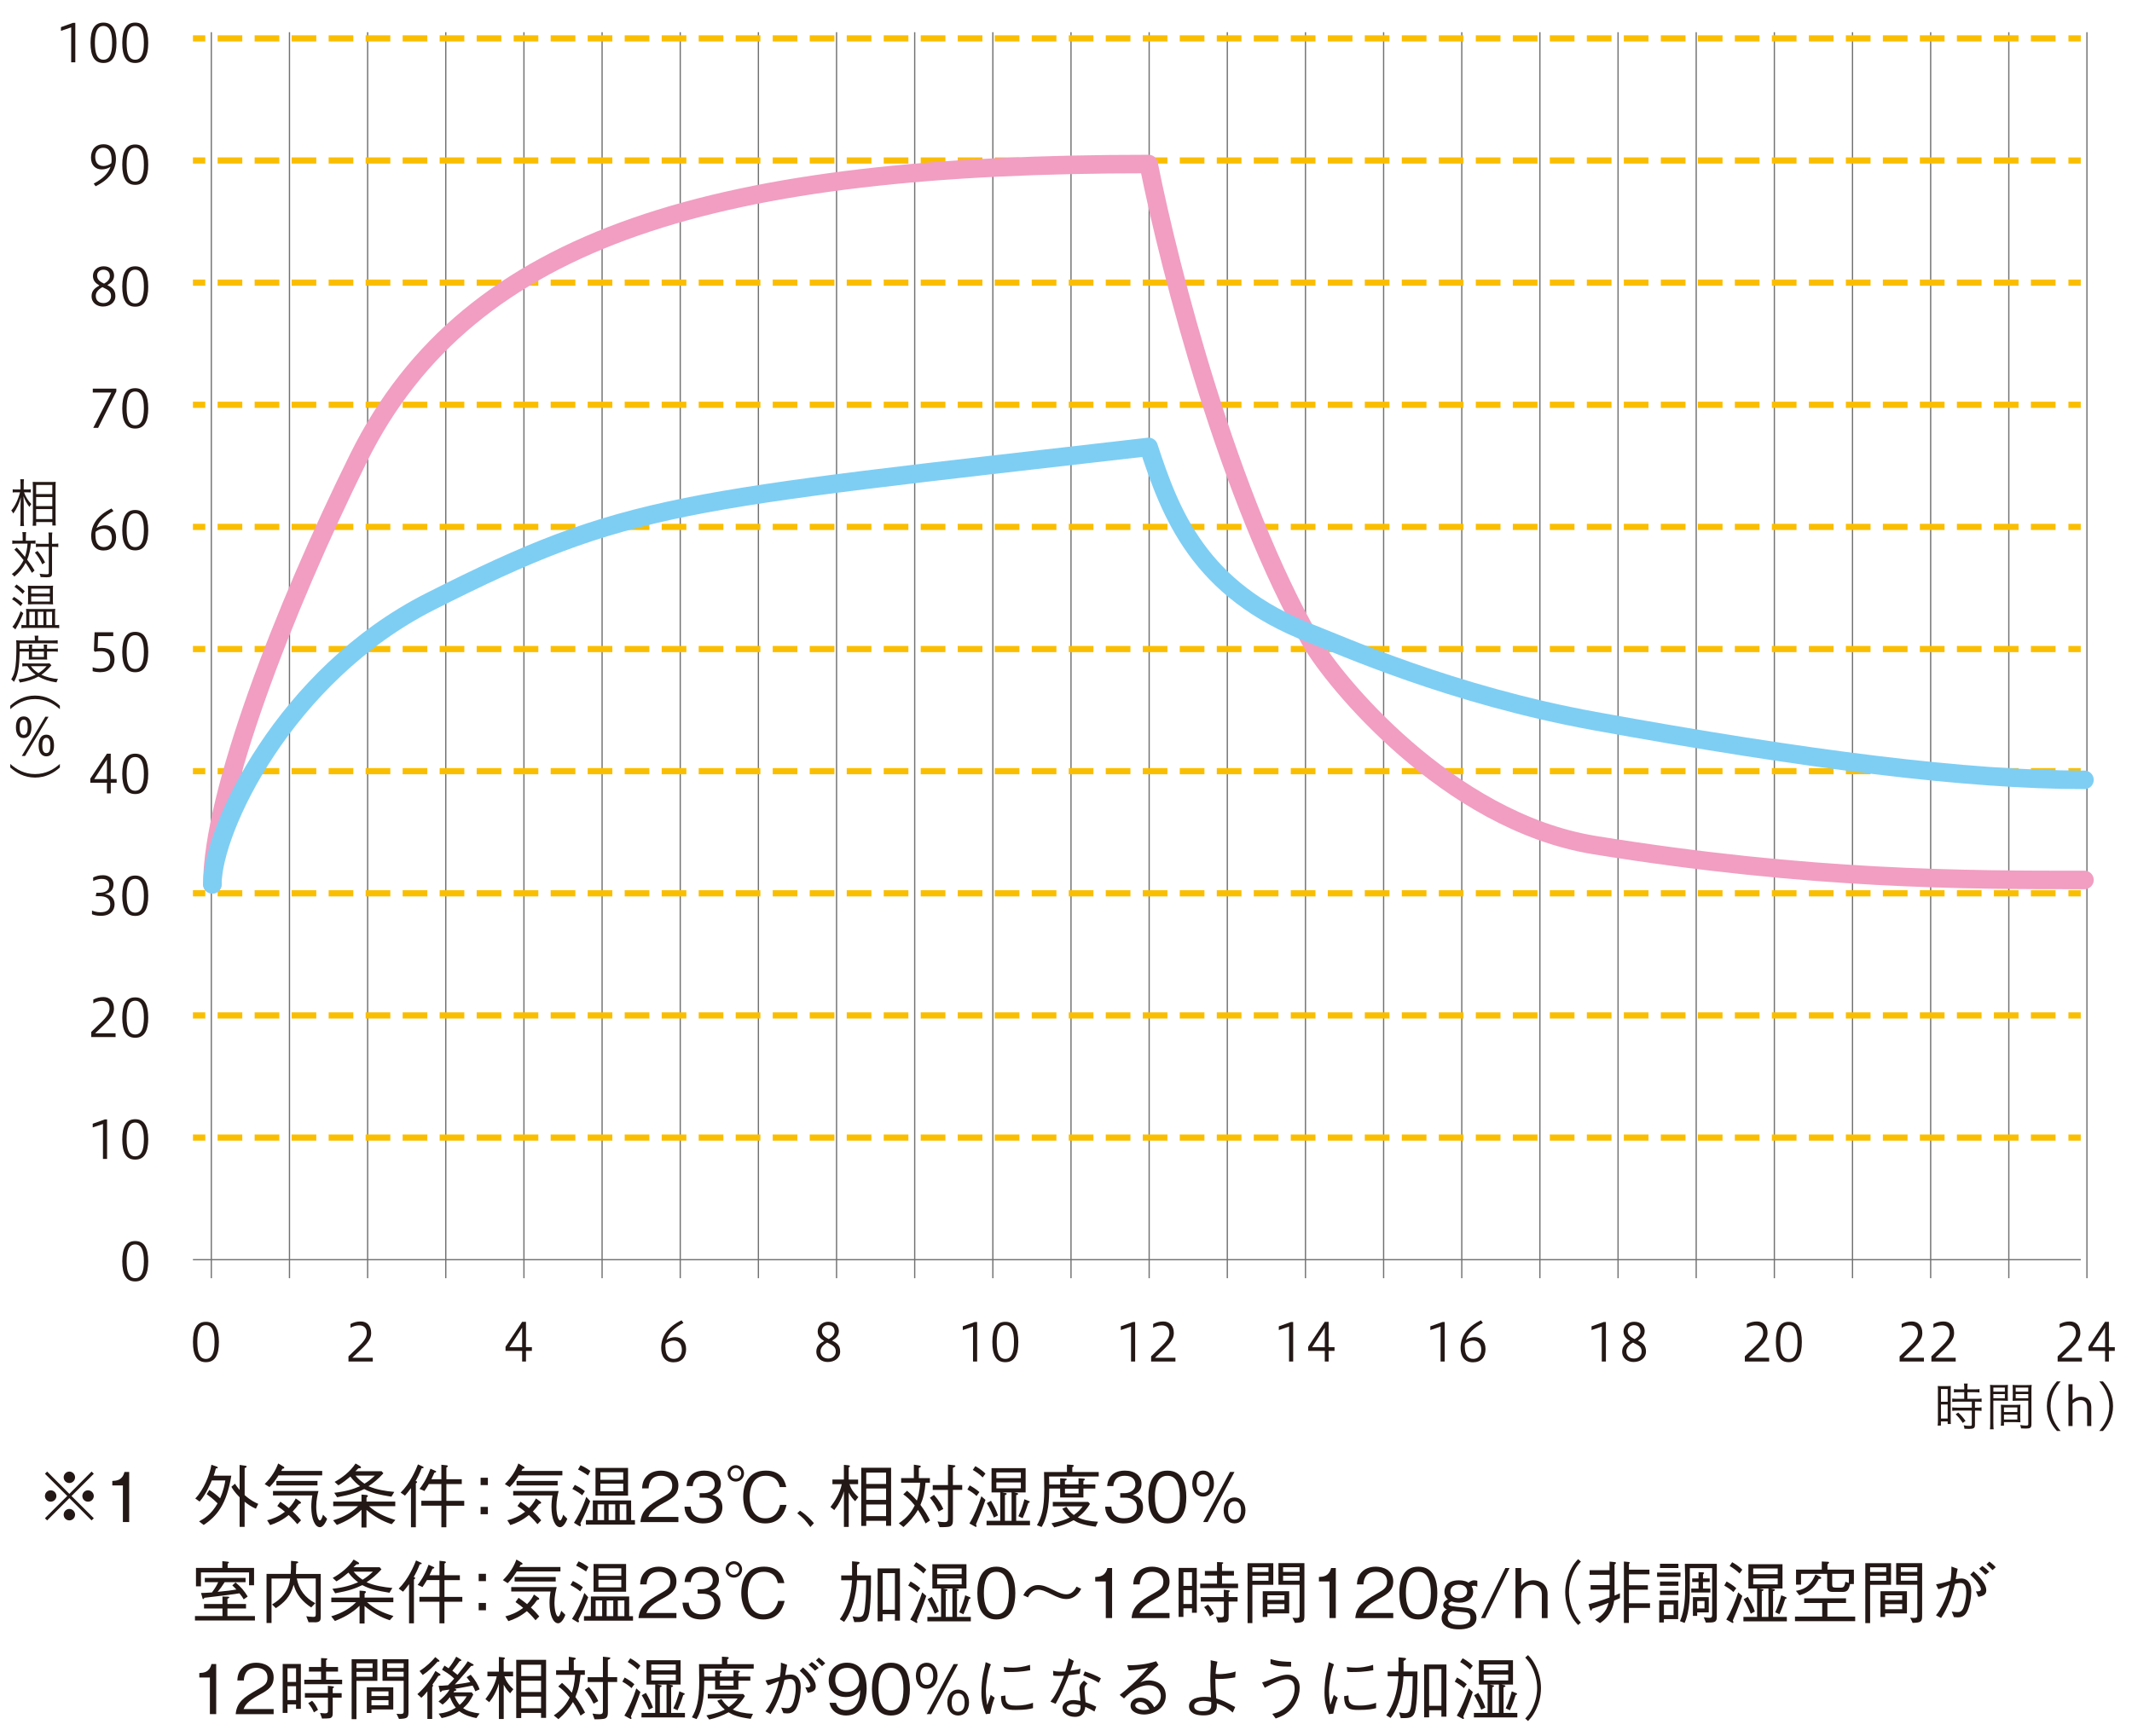 <?xml version="1.0" encoding="UTF-8"?>
<svg id="_レイヤー_1-2" data-name=" レイヤー 1" xmlns="http://www.w3.org/2000/svg" xmlns:xlink="http://www.w3.org/1999/xlink" version="1.1" viewBox="0 0 700 570">
  <defs>
    <style>
      .cls-1 {
        fill: #231815;
      }

      .cls-1, .cls-2 {
        stroke-width: 0px;
      }

      .cls-3 {
        clip-path: url(#clippath);
      }

      .cls-2, .cls-4, .cls-5, .cls-6, .cls-7, .cls-8 {
        fill: none;
      }

      .cls-4 {
        stroke: #7ecef4;
      }

      .cls-4, .cls-6 {
        stroke-linecap: round;
        stroke-linejoin: round;
        stroke-width: 6.08px;
      }

      .cls-5, .cls-7, .cls-8 {
        stroke-miterlimit: 10;
      }

      .cls-5, .cls-8 {
        stroke: #fabe00;
        stroke-width: 2.03px;
      }

      .cls-9 {
        clip-path: url(#clippath-1);
      }

      .cls-10 {
        clip-path: url(#clippath-3);
      }

      .cls-11 {
        clip-path: url(#clippath-2);
      }

      .cls-6 {
        stroke: #f19ec2;
      }

      .cls-7 {
        stroke: #727171;
        stroke-width: .41px;
      }

      .cls-8 {
        stroke-dasharray: 0 0 0 0 0 0 8.1 4.05;
      }
    </style>
    <clipPath id="clippath">
      <rect class="cls-2" x="2.955" y="5.375" width="694.09" height="467.45"/>
    </clipPath>
    <clipPath id="clippath-1">
      <rect class="cls-2" x="2.955" y="4.845" width="694.09" height="468.51"/>
    </clipPath>
    <clipPath id="clippath-2">
      <rect class="cls-2" x="2.955" y="4.845" width="694.09" height="468.51"/>
    </clipPath>
    <clipPath id="clippath-3">
      <rect class="cls-2" x="2.955" y="4.845" width="694.09" height="468.51"/>
    </clipPath>
  </defs>
  <g>
    <path class="cls-1" d="M15.475,499.285l-.72-.72,7.32-7.3-7.32-7.3.72-.72,7.3,7.32,7.3-7.32.72.72-7.32,7.3,7.32,7.3-.72.72-7.3-7.32-7.3,7.32ZM18.515,491.265c0,1.01-.83,1.87-1.87,1.87s-1.89-.83-1.89-1.87.86-1.87,1.89-1.87,1.87.86,1.87,1.87ZM24.645,485.135c0,.99-.81,1.87-1.87,1.87s-1.87-.86-1.87-1.87.86-1.89,1.87-1.89,1.87.86,1.87,1.89ZM24.645,497.385c0,1.01-.81,1.89-1.87,1.89s-1.87-.86-1.87-1.89.86-1.87,1.87-1.87,1.87.86,1.87,1.87ZM30.795,491.265c0,1.01-.83,1.87-1.89,1.87s-1.87-.83-1.87-1.87.86-1.87,1.87-1.87,1.89.86,1.89,1.87Z"/>
    <path class="cls-1" d="M40.345,499.825v-12.03h-3.47v-1.47c1.47-.09,3.29-.2,3.99-2.95h1.55v16.44h-2.07v.01Z"/>
    <path class="cls-1" d="M66.865,500.775l-1.51-1.17c1.64-.88,4.05-2.3,6.08-5.92-1.53-1.53-2.82-2.48-3.58-3.02l.88-1.4c1.35.88,2.28,1.58,3.54,2.75,1.17-2.64,1.55-4.89,1.71-5.86h-4.44c-.29.7-1.89,4.55-4.01,6.94l-1.42-1.01c2.73-2.75,4.75-7.75,5.3-11.08l1.71.59c.11.05.38.16.38.36s-.2.22-.63.27c-.29,1.13-.49,1.76-.72,2.36h5.79c-1.53,9.44-4.73,13.31-9.08,16.2v-.01ZM84.005,495.435c-1.42-.61-2.32-1.22-3.69-2.28v8.25h-1.64v-9.71c-1.64-1.64-2.39-2.88-2.7-3.45l1.17-1.01c.52.79.86,1.24,1.53,2.05v-8.22l1.94.27c.22.02.36.18.36.29,0,.25-.47.43-.65.49v8.85c2.03,1.82,3.58,2.5,4.46,2.88l-.76,1.58-.02.01Z"/>
    <path class="cls-1" d="M91.445,484.505c-1.13,1.76-1.78,2.66-2.97,3.83l-1.58-.99c2.43-2.39,3.61-4.57,4.44-6.76l1.6.94c.2.12.41.23.41.45,0,.27-.34.32-.63.36-.14.22-.25.47-.38.7h13.45v1.46h-14.33l-.01.01ZM97.615,500.525c-.41-.49-1.37-1.67-2.84-3-2.19,1.78-4.17,2.68-6.08,3.29l-.99-1.58c1.69-.43,3.69-1.13,5.84-2.79-.63-.54-1.49-1.2-2.5-1.89l1.01-1.42c1.28.9,1.73,1.24,2.79,2.09,1.22-1.26,1.78-2.23,2.25-3.15l1.37.95c.11.09.36.27.36.47,0,.25-.34.32-.7.39-.68.97-1.08,1.46-2.03,2.46,1.42,1.31,2.23,2.3,2.75,2.9l-1.24,1.28h.01ZM105.045,501.515c-1.62,0-2.84-2.7-2.84-6.65,0-1.26.11-2.52.34-3.78h-12.91v-1.46h14.93c-.25.97-.74,2.9-.74,5.16s.54,4.5,1.22,4.5c.43,0,.74-1.01,1.01-1.89l1.35,1.35c-.67,1.8-1.58,2.77-2.36,2.77h0ZM90.745,487.795v-1.47h13.49v1.47h-13.49Z"/>
    <path class="cls-1" d="M128.595,500.525c-3.11-1.01-5.83-2.59-8.27-4.69v5.77h-1.64v-5.83c-2.27,2.28-5.11,3.83-8.09,5l-1.22-1.53c2.01-.63,5.27-1.71,8.18-4.64h-8.15v-1.51h9.28v-2.3l1.56.13c.45.05.54.23.54.32,0,.18-.27.41-.45.54v1.31h9.44v1.51h-8.63c2.46,2.21,4.96,3.4,8.67,4.53l-1.22,1.4v-.01ZM128.525,491.495c-4.28-.72-6.15-1.08-8.94-2.5-2.36,1.13-4.39,1.85-8.9,2.68l-.93-1.46c3.94-.47,6.06-1.15,8.45-2.16-.93-.7-2.01-1.6-3.18-3.17-1.31,1.1-2.39,1.96-3.92,2.88l-1.24-1.13c2.7-1.49,5.16-3.47,6.87-6.04l1.42.83c.16.09.38.25.38.43,0,.32-.45.32-.86.32-.29.32-.68.63-1.01.95h8.63l.58.7c-1.75,1.89-3.22,3.13-4.89,4.23,2.68,1.15,5.56,1.6,8.47,1.87l-.95,1.58.02-.01ZM116.745,484.575c.83,1.04,1.82,1.89,2.93,2.64,1.35-.79,2.19-1.53,3.4-2.64h-6.33Z"/>
    <path class="cls-1" d="M138.445,482.165c-.61,1.62-1.26,2.91-1.98,4.17.36.11.47.14.47.34,0,.18-.13.27-.4.47v14.39h-1.6v-12.86c-.95,1.28-1.35,1.78-1.98,2.48l-1.42-1.01c3.15-3.07,4.93-7.37,5.7-9.26l1.58.72c.11.05.27.13.27.29,0,.2-.2.25-.63.27h-.01ZM146.555,494.445v7.1h-1.64v-7.1h-6.58v-1.6h6.58v-5.5h-4.12c-.58.99-.86,1.44-1.44,2.28l-1.6-.7c.67-.86,2.21-2.82,3.58-6.62l1.6.7c.09.05.29.13.29.25,0,.22-.25.29-.59.36-.56,1.26-.81,1.8-.99,2.14h3.27v-4.75l1.69.18s.43.05.43.27c0,.18-.11.25-.47.47v3.83h5.05v1.6h-5.05v5.5h5.86v1.6h-5.86l-.01-.01Z"/>
    <path class="cls-1" d="M160.185,487.685h-2.39v-2.41h2.39v2.41ZM160.185,497.255h-2.39v-2.41h2.39v2.41Z"/>
    <path class="cls-1" d="M170.305,484.505c-1.13,1.76-1.78,2.66-2.97,3.83l-1.58-.99c2.43-2.39,3.61-4.57,4.44-6.76l1.6.94c.2.12.41.23.41.45,0,.27-.34.32-.63.36-.14.22-.25.47-.38.7h13.45v1.46h-14.33l-.01.01ZM176.475,500.525c-.41-.49-1.37-1.67-2.84-3-2.19,1.78-4.17,2.68-6.08,3.29l-.99-1.58c1.69-.43,3.69-1.13,5.84-2.79-.63-.54-1.49-1.2-2.5-1.89l1.01-1.42c1.28.9,1.73,1.24,2.79,2.09,1.22-1.26,1.78-2.23,2.25-3.15l1.37.95c.11.09.36.27.36.47,0,.25-.34.32-.7.39-.68.97-1.08,1.46-2.03,2.46,1.42,1.31,2.23,2.3,2.75,2.9l-1.24,1.28h.01ZM183.905,501.515c-1.62,0-2.84-2.7-2.84-6.65,0-1.26.11-2.52.34-3.78h-12.91v-1.46h14.93c-.25.97-.74,2.9-.74,5.16s.54,4.5,1.22,4.5c.43,0,.74-1.01,1.01-1.89l1.35,1.35c-.67,1.8-1.58,2.77-2.36,2.77h0ZM169.605,487.795v-1.47h13.49v1.47h-13.49Z"/>
    <path class="cls-1" d="M191.145,491.035c-.9-.74-1.82-1.37-3.22-2.07l.81-1.35c1.8.9,2.73,1.6,3.29,2.07l-.88,1.35h0ZM190.555,500.275c.13.34.18.5.18.63,0,.2-.16.29-.27.29-.16,0-.34-.09-.38-.14l-1.64-.99c1.01-1.58,2.61-4.21,4.05-8.52l1.28,1.42c-.95,2.46-1.76,4.41-3.22,7.3v.01ZM193.075,484.505c-.36-.22-2.12-1.44-3.29-1.92l.83-1.42c1.17.52,2.12,1.06,3.22,1.87l-.76,1.46v.01ZM192.375,500.655v-1.47h2.27v-6.46h12.57v6.46h1.26v1.47h-16.11.01ZM195.525,491.145v-9.1h10.68v9.1h-10.68ZM198.345,494.005h-2.14v5.18h2.14v-5.18ZM204.625,483.465h-7.5v2.48h7.5v-2.48ZM204.625,487.225h-7.5v2.5h7.5v-2.5ZM201.995,494.005h-2.16v5.18h2.16v-5.18ZM205.645,494.005h-2.16v5.18h2.16v-5.18Z"/>
    <path class="cls-1" d="M210.275,499.825c.34-3.92,2.75-5.56,6.87-7.91,2.46-1.4,3.56-2.01,3.56-4.08,0-2.59-2.12-3.22-3.65-3.22-3.88,0-4.05,3.27-4.1,4.15h-2.14c.07-.95.16-2.55,1.47-3.96,1.55-1.74,3.92-1.87,4.73-1.87,2.34,0,5.72,1.08,5.72,4.8,0,2.91-1.69,4.15-4.71,5.75-4.15,2.21-4.71,3.63-5.16,4.66h9.87v1.69h-12.46v-.01Z"/>
    <path class="cls-1" d="M230.955,500.275c-1.89,0-3.94-.47-5.18-2.23-.9-1.26-.97-2.43-1.04-3.29h2.05c.07.86.27,3.83,4.21,3.83,2.77,0,4.17-1.6,4.17-3.61,0-2.39-1.98-3.15-3.74-3.15h-1.73v-1.49h1.46c1.26,0,3.51-.7,3.51-2.88,0-1.26-.72-2.84-3.47-2.84-1.08,0-2.21.27-2.93,1.13-.67.81-.76,1.62-.83,2.25h-2.03c.32-3.99,3.29-5.07,5.81-5.07,3.29,0,5.47,1.75,5.47,4.3,0,2.79-2.16,3.49-2.86,3.72.93.25,3.36.86,3.36,4.05,0,2.93-2.27,5.27-6.24,5.27l.01.01Z"/>
    <path class="cls-1" d="M244.285,483.835c0,1.51-1.19,2.7-2.7,2.7s-2.7-1.19-2.7-2.7,1.24-2.7,2.7-2.7,2.7,1.19,2.7,2.7ZM239.825,483.835c0,.99.79,1.76,1.76,1.76s1.78-.76,1.78-1.76c-.02-.99-.81-1.75-1.78-1.75s-1.76.76-1.76,1.75ZM258.255,494.195c-.72,3.11-2.61,6.08-7.03,6.08-4.75,0-7.21-3.83-7.21-8.72s2.34-8.63,7.46-8.63c5.54,0,6.44,4.28,6.67,5.41h-2.16c-.54-3.27-3.17-3.72-4.57-3.72-4.91,0-5.27,5.34-5.27,7,0,3.18,1.24,6.98,5.11,6.98s4.66-3.58,4.84-4.41h2.16v.01Z"/>
    <path class="cls-1" d="M262.655,496.085c2.28,1.51,3.58,2.95,4.57,4.1l-1.17,1.28c-1.42-2.03-2.36-3.04-4.28-4.51l.88-.88v.01Z"/>
    <path class="cls-1" d="M280.785,492.975c-.68-.63-1.24-1.28-2.12-2.82v11.26h-1.58v-11.69c-.68,2.5-2.01,4.75-3.18,6.17l-1.24-1.01c1.49-1.94,3.11-4.55,3.72-7.5h-3.07v-1.53h3.76v-4.82l1.58.16c.41.05.41.27.41.27,0,.09-.07.25-.41.41v3.99h3.09v1.53h-2.84c.54,1.53,1.28,2.75,2.93,4.23l-1.06,1.35h.01ZM290.925,501.035v-1.62h-6.51v1.67h-1.64v-19.1h9.8v19.06h-1.64l-.01-.01ZM290.925,483.575h-6.51v3.74h6.51v-3.74ZM290.925,488.805h-6.51v3.74h6.51v-3.74ZM290.925,494.055h-6.51v3.83h6.51v-3.83Z"/>
    <path class="cls-1" d="M303.905,500.295c-.68-1.4-1.4-2.82-2.52-4.46-1.31,2.25-2.84,3.92-4.75,5.63l-1.53-1.24c2.84-1.89,4.17-3.74,5.23-5.86-1.64-2.07-2.82-2.97-3.76-3.63l1.24-1.19c1.51,1.31,2.34,2.19,3.22,3.24.36-1.08.92-2.86,1.06-5.88h-6.22v-1.51h4.17v-4.42l1.71.27c.22.05.58.09.58.32,0,.16-.09.27-.65.5v3.33h3.63v1.51h-1.44c-.22,2.97-.72,5.11-1.67,7.28,1.42,1.89,2.34,3.49,3.17,5.11l-1.46.99-.01.01ZM308.185,496.375c-1.04-2.12-1.78-3.22-2.88-4.53l1.35-.95c1.69,1.92,2.48,3.33,3.06,4.64l-1.53.83v.01ZM312.875,489.255v9.51c0,1.24,0,2.3-1.24,2.57-.52.11-1.71.2-3.15.16l-.66-1.87c.95.14,1.69.22,2.25.22,1.15,0,1.17-.49,1.17-1.37v-9.21h-5v-1.58h5v-6.74l1.82.2c.29.02.63.07.63.27s-.32.36-.83.61v5.65h3.06v1.58h-3.06.01Z"/>
    <path class="cls-1" d="M318.395,487.795c.88.49,2.07,1.19,3.18,2.19l-.95,1.28c-.88-.86-1.92-1.51-3-2.12l.76-1.35h.01ZM323.555,492.545c-1.35,3.96-2.57,6.78-3.11,8.04.11.29.18.45.18.61,0,.11-.05.22-.18.22s-.34-.11-.36-.14l-1.8-.99c1.71-2.77,2.91-5.81,3.92-8.92l1.35,1.17v.01ZM320.225,481.465c1.64.92,2.52,1.64,3.33,2.46l-.92,1.24c-1.01-1.01-1.96-1.71-3.24-2.46l.83-1.24h0ZM333.915,490.295c.25.07.36.13.36.27s-.09.27-.63.43v8.42h4.53v1.47h-14.26v-1.47h4.5v-9.32h-2.86v-7.98h11.19v7.98h-3.78l.95.2ZM325.375,492.835c.9,1.55,1.74,3.13,2.3,4.82l-1.35.7c-.65-1.62-1.33-3.11-2.34-4.75l1.4-.77h-.01ZM335.175,483.515h-8.04v1.89h8.04v-1.89ZM335.175,486.805h-8.04v1.94h8.04v-1.94ZM332.135,490.095h-3.07l1.06.2c.18.02.41.07.41.25s-.18.29-.59.47v8.4h2.19v-9.32ZM334.365,497.885c1.04-2.1,1.58-4.01,1.98-5.56l1.51.61c.09.05.25.11.25.27s-.18.25-.5.38c-.72,2.32-1.28,3.69-1.85,4.96l-1.4-.65.01-.01Z"/>
    <path class="cls-1" d="M344.505,488.855c-.05,3.17-.12,8.63-2.52,12.59l-1.53-.59c1.48-2.57,2.41-5.29,2.41-11.78,0-.86-.05-4.96-.07-5.68h7.52v-2.46l1.78.12c.13,0,.45.02.45.27,0,.27-.34.43-.47.49v1.58h8.67v1.47h-16.31c.05,1.17.07,1.55.07,2.63h3.58v-2.05l1.69.11c.27.02.47.05.47.22,0,.2-.2.34-.59.52v1.19h4.46v-2.05l1.6.11c.22.02.49.05.49.27,0,.14-.07.22-.49.47v1.19h3.92v1.35h-3.92v2.93h-7.64v-2.93h-3.58l.01.03ZM345.205,500.235c3.24-.7,4.55-1.15,6.04-1.92-1.35-1.13-2.12-2.34-2.46-2.88l1.37-.61c.63.97,1.24,1.8,2.41,2.68,1.46-.99,2.27-1.98,2.9-2.84h-9.8v-1.46h11.62l.59.65c-.63,1.04-1.8,2.79-3.99,4.44,1.69.83,3.76,1.26,6.62,1.42l-.76,1.64c-4.32-.59-5.86-1.28-7.25-2.14-1.98,1.1-4.14,1.87-6.35,2.36l-.94-1.35v.01ZM354.125,490.435v-1.58h-4.46v1.58h4.46Z"/>
    <path class="cls-1" d="M369.065,500.275c-1.89,0-3.94-.47-5.18-2.23-.9-1.26-.97-2.43-1.04-3.29h2.05c.07.86.27,3.83,4.21,3.83,2.77,0,4.17-1.6,4.17-3.61,0-2.39-1.98-3.15-3.74-3.15h-1.73v-1.49h1.46c1.26,0,3.51-.7,3.51-2.88,0-1.26-.72-2.84-3.47-2.84-1.08,0-2.21.27-2.93,1.13-.67.81-.76,1.62-.83,2.25h-2.03c.32-3.99,3.29-5.07,5.81-5.07,3.29,0,5.47,1.75,5.47,4.3,0,2.79-2.16,3.49-2.86,3.72.93.25,3.36.86,3.36,4.05,0,2.93-2.27,5.27-6.24,5.27l.01.01Z"/>
    <path class="cls-1" d="M383.285,500.275c-5.05,0-6.24-4.53-6.24-8.67s1.19-8.67,6.24-8.67,6.22,4.57,6.22,8.67-1.17,8.67-6.22,8.67ZM383.285,484.625c-3.22,0-4.1,3.29-4.1,6.98s.95,6.98,4.1,6.98,4.1-3.15,4.1-6.98-.93-6.98-4.1-6.98Z"/>
    <path class="cls-1" d="M395.015,491.465c-2.07,0-3.56-1.64-3.56-4.26s1.51-4.28,3.56-4.28,3.56,1.62,3.56,4.28-1.51,4.26-3.56,4.26ZM395.015,484.185c-1.53,0-2.12,1.28-2.12,3.02,0,.52,0,3,2.12,3,1.82,0,2.12-1.82,2.12-3,0-.63-.05-3.02-2.12-3.02ZM396.505,499.815h-1.47l8.81-16.44h1.47l-8.81,16.44ZM405.335,500.265c-2.05,0-3.56-1.62-3.56-4.26s1.47-4.26,3.56-4.26,3.58,1.71,3.58,4.26-1.46,4.26-3.58,4.26ZM405.335,493.015c-1.58,0-2.12,1.33-2.12,3,0,.56.02,3,2.12,3,1.64,0,2.14-1.44,2.14-3,0-.63-.05-3-2.14-3Z"/>
  </g>
  <g>
    <path class="cls-1" d="M73.055,524.275l1.76.05c.43.02.47.2.47.25,0,.13-.36.31-.61.45v1.71h6.1v1.47h-6.1v2.48h9.03v1.46h-19.69v-1.46h9.03v-2.48h-6.06v-1.47h6.06v-2.46h.01ZM72.985,512.655l1.74.18c.18.02.43.05.43.27,0,.16-.11.22-.41.36v1.42h8.67v5.7h-1.64v-4.23h-15.79v4.57h-1.64v-6.04h8.65v-2.23h-.01ZM80.015,525.205c-.36-.65-.68-1.1-1.4-1.98-3.22.5-8.02,1.06-11.49,1.47-.16.25-.27.43-.43.43-.14,0-.18-.14-.22-.32l-.47-1.69c.72-.02,1.49-.02,3.58-.18,1.08-1.42,1.58-2.32,2.05-3.36h-4.39v-1.4h13.38v1.4h-6.87c-.81,1.31-1.47,2.19-2.3,3.17,3.2-.31,4.57-.49,6.17-.76-.72-.76-.97-1.01-1.35-1.35l1.06-.99c1.8,1.51,2.93,2.86,3.99,4.64,0,0-1.31.92-1.31.92Z"/>
    <path class="cls-1" d="M103.295,532.725h-1.98l-.76-1.98c.47.09,1.4.22,2.32.22.79,0,.79-.34.79-1.1v-11.51h-6.22c.7,3.69,2.77,6.38,6.08,8.11l-1.35,1.4c-1.35-.88-2.59-1.94-3.61-3.22-1.51-1.89-1.91-3.45-2.14-4.23-1.06,3.96-3.27,5.97-5.85,7.68l-1.24-1.21c1.37-.88,2.66-1.71,3.94-3.4,1.49-1.98,1.8-3.67,1.98-5.11h-6.1v14.6h-1.64v-16.13h7.93c.09-1.1.13-2.09.11-4.28l1.8.16c.45.05.56.2.56.32,0,.18-.27.29-.65.43,0,1.4-.05,2.16-.11,3.38h8.15v14.1c0,1.08-.12,1.8-2.01,1.8v-.03Z"/>
    <path class="cls-1" d="M127.965,532.065c-3.11-1.01-5.83-2.59-8.27-4.69v5.77h-1.64v-5.83c-2.27,2.28-5.11,3.83-8.09,5l-1.22-1.53c2.01-.63,5.27-1.71,8.18-4.64h-8.15v-1.51h9.28v-2.3l1.56.13c.45.05.54.23.54.32,0,.18-.27.41-.45.54v1.31h9.44v1.51h-8.63c2.46,2.21,4.96,3.4,8.67,4.53l-1.22,1.4v-.01ZM127.895,523.035c-4.28-.72-6.15-1.08-8.94-2.5-2.36,1.13-4.39,1.85-8.9,2.68l-.93-1.46c3.94-.47,6.06-1.15,8.45-2.16-.93-.7-2.01-1.6-3.18-3.17-1.31,1.1-2.39,1.96-3.92,2.88l-1.24-1.13c2.7-1.49,5.16-3.47,6.87-6.04l1.42.83c.16.09.38.25.38.43,0,.32-.45.32-.86.32-.29.32-.68.63-1.01.95h8.63l.58.7c-1.75,1.89-3.22,3.13-4.89,4.23,2.68,1.15,5.56,1.6,8.47,1.87l-.95,1.58.02-.01ZM116.115,516.115c.83,1.04,1.82,1.89,2.93,2.64,1.35-.79,2.19-1.53,3.4-2.64h-6.33Z"/>
    <path class="cls-1" d="M137.815,513.705c-.61,1.62-1.26,2.91-1.98,4.17.36.11.47.14.47.34,0,.18-.13.27-.4.47v14.39h-1.6v-12.86c-.95,1.28-1.35,1.78-1.98,2.48l-1.42-1.01c3.15-3.07,4.93-7.37,5.7-9.26l1.58.72c.11.05.27.13.27.29,0,.2-.2.25-.63.27h-.01ZM145.925,525.985v7.1h-1.64v-7.1h-6.58v-1.6h6.58v-5.5h-4.12c-.59.99-.86,1.44-1.44,2.28l-1.6-.7c.67-.86,2.21-2.82,3.58-6.62l1.6.7c.09.05.29.13.29.25,0,.22-.25.29-.59.36-.56,1.26-.81,1.8-.99,2.14h3.27v-4.75l1.69.18s.43.05.43.27c0,.18-.11.25-.47.47v3.83h5.05v1.6h-5.05v5.5h5.86v1.6h-5.86l-.01-.01Z"/>
    <path class="cls-1" d="M159.555,519.225h-2.39v-2.41h2.39v2.41ZM159.555,528.795h-2.39v-2.41h2.39v2.41Z"/>
    <path class="cls-1" d="M169.665,516.055c-1.13,1.76-1.78,2.66-2.97,3.83l-1.58-.99c2.43-2.39,3.61-4.57,4.44-6.76l1.6.94c.2.12.41.23.41.45,0,.27-.34.32-.63.36-.14.22-.25.47-.38.7h13.45v1.46h-14.33l-.01.01ZM175.835,532.075c-.41-.49-1.37-1.67-2.84-3-2.19,1.78-4.17,2.68-6.08,3.29l-.99-1.58c1.69-.43,3.69-1.13,5.84-2.79-.63-.54-1.49-1.2-2.5-1.89l1.01-1.42c1.28.9,1.73,1.24,2.79,2.09,1.22-1.26,1.78-2.23,2.25-3.15l1.37.95c.11.09.36.27.36.47,0,.25-.34.32-.7.39-.68.97-1.08,1.46-2.03,2.46,1.42,1.31,2.23,2.3,2.75,2.9l-1.24,1.28h.01ZM183.265,533.065c-1.62,0-2.84-2.7-2.84-6.65,0-1.26.11-2.52.34-3.78h-12.91v-1.46h14.93c-.25.97-.74,2.9-.74,5.16s.54,4.5,1.22,4.5c.43,0,.74-1.01,1.01-1.89l1.35,1.35c-.67,1.8-1.58,2.77-2.36,2.77h0ZM168.965,519.345v-1.47h13.49v1.47h-13.49Z"/>
    <path class="cls-1" d="M190.505,522.585c-.9-.74-1.83-1.37-3.22-2.07l.81-1.35c1.8.9,2.73,1.6,3.29,2.07l-.88,1.35h0ZM189.915,531.825c.13.34.18.5.18.63,0,.2-.16.29-.27.29-.16,0-.34-.09-.38-.14l-1.64-.99c1.01-1.58,2.61-4.21,4.05-8.52l1.28,1.42c-.95,2.46-1.76,4.41-3.22,7.3v.01ZM192.435,516.055c-.36-.22-2.12-1.44-3.29-1.92l.83-1.42c1.17.52,2.12,1.06,3.22,1.87l-.76,1.46v.01ZM191.735,532.205v-1.47h2.27v-6.46h12.57v6.46h1.26v1.47h-16.11.01ZM194.885,522.695v-9.1h10.68v9.1h-10.68ZM197.705,525.555h-2.14v5.18h2.14v-5.18ZM203.985,515.015h-7.5v2.48h7.5v-2.48ZM203.985,518.775h-7.5v2.5h7.5v-2.5ZM201.355,525.555h-2.16v5.18h2.16v-5.18ZM205.005,525.555h-2.16v5.18h2.16v-5.18Z"/>
    <path class="cls-1" d="M209.635,531.365c.34-3.92,2.75-5.56,6.87-7.91,2.46-1.4,3.56-2.01,3.56-4.08,0-2.59-2.12-3.22-3.65-3.22-3.88,0-4.05,3.27-4.1,4.15h-2.14c.07-.95.16-2.55,1.47-3.96,1.55-1.74,3.92-1.87,4.73-1.87,2.34,0,5.72,1.08,5.72,4.8,0,2.91-1.69,4.15-4.71,5.75-4.15,2.21-4.71,3.63-5.16,4.66h9.87v1.69h-12.46v-.01Z"/>
    <path class="cls-1" d="M230.315,531.815c-1.89,0-3.94-.47-5.18-2.23-.9-1.26-.97-2.43-1.04-3.29h2.05c.07.86.27,3.83,4.21,3.83,2.77,0,4.17-1.6,4.17-3.61,0-2.39-1.98-3.15-3.74-3.15h-1.73v-1.49h1.46c1.26,0,3.51-.7,3.51-2.88,0-1.26-.72-2.84-3.47-2.84-1.08,0-2.21.27-2.93,1.13-.67.81-.76,1.62-.83,2.25h-2.03c.32-3.99,3.29-5.07,5.81-5.07,3.29,0,5.47,1.75,5.47,4.3,0,2.79-2.16,3.49-2.86,3.72.93.25,3.36.86,3.36,4.05,0,2.93-2.27,5.27-6.24,5.27l.01.01Z"/>
    <path class="cls-1" d="M243.655,515.375c0,1.51-1.19,2.7-2.7,2.7s-2.7-1.19-2.7-2.7,1.24-2.7,2.7-2.7,2.7,1.19,2.7,2.7ZM239.195,515.375c0,.99.79,1.76,1.76,1.76s1.78-.76,1.78-1.76c-.02-.99-.81-1.75-1.78-1.75s-1.76.76-1.76,1.75ZM257.625,525.735c-.72,3.11-2.61,6.08-7.03,6.08-4.75,0-7.21-3.83-7.21-8.72s2.34-8.63,7.46-8.63c5.54,0,6.44,4.28,6.67,5.41h-2.16c-.54-3.27-3.17-3.72-4.57-3.72-4.91,0-5.27,5.34-5.27,7,0,3.18,1.24,6.98,5.11,6.98s4.66-3.58,4.84-4.41h2.16v.01Z"/>
    <path class="cls-1" d="M285.065,530.785c-.68,1.89-1.94,1.89-4.57,1.89l-.56-1.89c.99.18,1.33.25,1.92.25,1.53,0,1.87-.88,2.16-3.56.34-2.88.36-5.99.38-8.54h-3.02c-.18,4.42-1.49,10.12-4.23,13.67l-1.42-.88c2.09-2.77,3.81-7.43,4.01-12.8h-3.54v-1.58h3.56c.02-1.33.02-3.04,0-4.64l2.07.2c.14.02.41.07.41.27,0,.25-.27.43-.83.74.02,1.51.02,1.96,0,3.43h4.57c0,3.4,0,10.83-.9,13.42l-.01.02ZM293.825,532.205v-2.12h-4.03v2.34h-1.64v-17.37h7.32v17.14h-1.64l-.01.01ZM293.825,516.595h-4.03v12.03h4.03v-12.03Z"/>
    <path class="cls-1" d="M298.965,519.345c.88.49,2.07,1.19,3.18,2.19l-.95,1.28c-.88-.86-1.92-1.51-3-2.12l.76-1.35h.01ZM304.125,524.095c-1.35,3.96-2.57,6.78-3.11,8.04.11.29.18.45.18.61,0,.11-.05.22-.18.22s-.34-.11-.36-.14l-1.8-.99c1.71-2.77,2.91-5.81,3.92-8.92l1.35,1.17v.01ZM300.795,513.015c1.64.92,2.52,1.64,3.33,2.46l-.92,1.24c-1.01-1.01-1.96-1.71-3.24-2.46l.83-1.24h0ZM314.485,521.845c.25.07.36.13.36.27s-.09.27-.63.43v8.42h4.53v1.47h-14.26v-1.47h4.5v-9.32h-2.86v-7.98h11.19v7.98h-3.78l.95.2ZM305.945,524.385c.9,1.55,1.74,3.13,2.3,4.82l-1.35.7c-.65-1.62-1.33-3.11-2.34-4.75l1.4-.77h-.01ZM315.745,515.065h-8.04v1.89h8.04v-1.89ZM315.745,518.355h-8.04v1.94h8.04v-1.94ZM312.705,521.645h-3.07l1.06.2c.18.02.41.07.41.25s-.18.29-.59.47v8.4h2.19v-9.32ZM314.935,529.435c1.04-2.1,1.58-4.01,1.98-5.56l1.51.61c.09.05.25.11.25.27s-.18.25-.5.38c-.72,2.32-1.28,3.69-1.85,4.96l-1.4-.65.01-.01Z"/>
    <path class="cls-1" d="M327.135,531.815c-5.05,0-6.24-4.53-6.24-8.67s1.19-8.67,6.24-8.67,6.22,4.57,6.22,8.67-1.17,8.67-6.22,8.67ZM327.135,516.165c-3.22,0-4.1,3.29-4.1,6.98s.95,6.98,4.1,6.98,4.1-3.15,4.1-6.98-.93-6.98-4.1-6.98Z"/>
    <path class="cls-1" d="M354.995,521.755c-.36.65-.65,1.19-1.31,1.82-1.28,1.26-2.66,1.53-3.47,1.53-1.64,0-2.93-.54-5.03-1.6-2.3-1.15-3.22-1.47-4.37-1.47-1.94,0-2.88,1.71-3.31,2.52l-1.53-.7c.36-.66.65-1.2,1.31-1.83,1.28-1.24,2.66-1.51,3.47-1.51,1.64,0,2.93.52,5.02,1.58,2.3,1.15,3.22,1.46,4.37,1.46,1.94,0,2.88-1.71,3.31-2.52l1.53.7.01.02Z"/>
    <path class="cls-1" d="M363.065,531.365v-12.03h-3.47v-1.47c1.47-.09,3.29-.2,3.99-2.95h1.55v16.44h-2.07v.01Z"/>
    <path class="cls-1" d="M371.535,531.365c.34-3.92,2.75-5.56,6.87-7.91,2.46-1.4,3.56-2.01,3.56-4.08,0-2.59-2.12-3.22-3.65-3.22-3.88,0-4.05,3.27-4.1,4.15h-2.14c.07-.95.16-2.55,1.47-3.96,1.55-1.74,3.92-1.87,4.73-1.87,2.34,0,5.72,1.08,5.72,4.8,0,2.91-1.69,4.15-4.71,5.75-4.15,2.21-4.71,3.63-5.16,4.66h9.87v1.69h-12.46v-.01Z"/>
    <path class="cls-1" d="M386.975,514.885h5.97v14.73h-1.58v-1.46h-2.81v2.81h-1.58v-16.08h0ZM391.365,516.305h-2.81v4.48h2.81v-4.48ZM391.365,522.185h-2.81v4.55h2.81v-4.55ZM399.585,512.945l1.62.09c.16,0,.43.02.43.22,0,.11-.09.2-.41.4v2.23h3.92v1.51h-3.92v2.66h5.27v1.47h-12.43v-1.47h5.52v-2.66h-3.99v-1.51h3.99v-2.95.01ZM394.245,524.455h7.57v-2.41l1.47.18c.36.05.52.07.52.25,0,.14-.05.16-.4.41v1.58h2.93v1.47h-2.93v5.11c0,.97-.23,1.51-1.08,1.67-.38.07-1.62.09-2.43.09l-.65-1.83c.79.09,1.28.12,1.51.12,1.08,0,1.08-.36,1.08-.99v-4.17h-7.57v-1.47l-.02-.01ZM396.635,526.975c.61.63,1.24,1.44,1.94,2.97l-1.35.83c-.45-1.06-.86-1.8-1.87-3l1.28-.81v.01Z"/>
    <path class="cls-1" d="M418.065,513.325v7.1h-6.87v12.59h-1.58v-19.69h8.45,0ZM416.485,514.675h-5.29v1.55h5.29v-1.55ZM416.485,519.095v-1.62h-5.29v1.62h5.29ZM416.125,530.985h-1.53v-8.45h8.69v7.28h-7.16v1.17ZM421.715,523.885h-5.59v1.53h5.59v-1.53ZM421.715,526.765h-5.59v1.69h5.59v-1.69ZM424.345,531.245c.38.02.74.07,1.2.07.83,0,1.15-.16,1.15-.72v-10.18h-6.94v-7.1h8.52v17.05c0,2.12-.18,2.48-3.11,2.57l-.81-1.69h-.01ZM426.685,514.665h-5.41v1.55h5.41v-1.55ZM426.685,517.455h-5.41v1.62h5.41v-1.62Z"/>
    <path class="cls-1" d="M436.515,531.365v-12.03h-3.47v-1.47c1.47-.09,3.29-.2,3.99-2.95h1.55v16.44h-2.07v.01Z"/>
    <path class="cls-1" d="M444.985,531.365c.34-3.92,2.75-5.56,6.87-7.91,2.46-1.4,3.56-2.01,3.56-4.08,0-2.59-2.12-3.22-3.65-3.22-3.88,0-4.05,3.27-4.1,4.15h-2.14c.07-.95.16-2.55,1.47-3.96,1.55-1.74,3.92-1.87,4.73-1.87,2.34,0,5.72,1.08,5.72,4.8,0,2.91-1.69,4.15-4.71,5.75-4.15,2.21-4.71,3.63-5.16,4.66h9.87v1.69h-12.46v-.01Z"/>
    <path class="cls-1" d="M465.695,531.815c-5.05,0-6.24-4.53-6.24-8.67s1.19-8.67,6.24-8.67,6.22,4.57,6.22,8.67-1.17,8.67-6.22,8.67ZM465.695,516.165c-3.22,0-4.1,3.29-4.1,6.98s.95,6.98,4.1,6.98,4.1-3.15,4.1-6.98-.93-6.98-4.1-6.98Z"/>
    <path class="cls-1" d="M484.005,520.735c-.38,0-.63.09-.86.16.18.32.54.88.54,1.85,0,2.03-1.67,3.56-4.6,3.56-.86,0-1.71-.13-2.52-.43-.76.29-1.01.56-1.01.86,0,.68,1.44.81,4.96,1.15,1.64.16,2.5.27,3.2.88.65.56,1.06,1.44,1.06,2.46,0,3.54-4.05,3.83-5.72,3.83-2.09,0-5.72-.45-5.72-3.69,0-1.87,1.22-2.59,1.69-2.86-.38-.16-1.17-.52-1.17-1.51s.99-1.55,1.55-1.78c-.52-.45-1.15-1.28-1.15-2.57s.72-3.69,4.75-3.69c1.85,0,2.7.49,3.18.81.38-.34.92-.81,1.87-.81.41,0,.74.09.99.16v1.96c-.2-.14-.49-.32-1.04-.32v-.02ZM481.075,529.455c-.59-.09-3.47-.34-4.12-.43-.36.14-1.64.61-1.64,2.16,0,2.32,2.75,2.39,3.78,2.39,1.62,0,3.69-.29,3.69-2.32,0-1.58-1.04-1.71-1.71-1.8ZM478.955,520.375c-1.56,0-2.75.76-2.75,2.23,0,1.35,1.04,2.23,2.75,2.23,1.62,0,2.75-.81,2.75-2.23,0-1.53-1.26-2.23-2.75-2.23Z"/>
    <path class="cls-1" d="M487.635,531.365h-1.37l7.99-16.44h1.37l-8,16.44h.01Z"/>
    <path class="cls-1" d="M506.225,531.365v-7.95c0-2.09-1.67-3-3.13-3-2.48,0-3.63,2.03-3.63,3.27v7.68h-1.89v-16.44h1.89v5.83c.95-1.21,2.48-1.82,4.03-1.82,2.09,0,4.62,1.31,4.62,4.46v7.97h-1.89Z"/>
    <path class="cls-1" d="M519.065,512.805c-.88.95-1.37,1.51-2.03,2.73-1.19,2.23-1.89,4.84-1.89,7.28s.7,5.04,1.89,7.28c.66,1.22,1.15,1.78,2.03,2.73l-.92.81c-.9-.97-1.44-1.6-2.12-2.84-1.37-2.46-2.12-5.25-2.12-7.97s.74-5.52,2.12-7.98c.68-1.24,1.22-1.87,2.12-2.84l.92.81v-.01Z"/>
    <path class="cls-1" d="M529.975,525.605c-.2,1.31-.74,4.82-4.66,7.41l-1.6-1.1c1.67-.95,3.63-2.32,4.44-5.56-2.66,1.04-4.21,1.55-5.41,1.94-.11.41-.16.59-.38.59s-.34-.36-.38-.52l-.43-1.55c1.08-.29,3.76-1.01,6.87-2.21.04-.76.04-1.73.04-2.59h-6.22v-1.48h6.22v-3.4h-6.55v-1.51h6.55v-2.82l1.64.16c.27.02.47.09.47.27s-.22.36-.47.54v10.18c.27-.11,1.51-.61,1.76-.72v1.58c-.74.34-1.1.49-1.89.81v-.02ZM534.815,528.035v4.91h-1.64v-20.16l1.6.16c.09,0,.34.07.34.22,0,.11-.11.22-.29.45v1.85h6.74v1.53h-6.74v3.58h6.22v1.46h-6.22v4.46h6.92v1.53h-6.92l-.01.01Z"/>
    <path class="cls-1" d="M544.075,517.805v-1.4h7.68v1.4h-7.68ZM546.305,531.705v1.1h-1.53v-7.28h6.22v6.17h-4.68l-.01.01ZM545.025,514.925v-1.4h6.04v1.4h-6.04ZM545.025,520.735v-1.4h6.04v1.4h-6.04ZM545.025,523.795v-1.4h6.04v1.4h-6.04ZM549.485,526.885h-3.17v3.49h3.17v-3.49ZM560.095,532.835l-.7-1.75c.67.11,1.55.18,1.92.18.72,0,.83-.38.83-1.06v-15.25h-7.32c0,8,.02,9.35-.18,11.4-.2,2.28-.65,4.53-1.53,6.6l-1.53-.59c1.62-3.65,1.71-7.79,1.71-11.85,0-2.93-.04-4.64-.11-6.98h10.5v17.25c0,2.03-.65,2.03-3.58,2.05h-.01ZM555.295,522.945v-1.28h2.39v-2.16h-2.09v-1.17h2.09v-2.07l1.44.07c.29.02.38.11.38.22s-.05.16-.36.52v1.26h2.19v1.17h-2.19v2.16h2.41v1.28h-6.26ZM557.235,529.475v1.17h-1.4v-6.17h5.2v5h-3.81.01ZM559.645,525.755h-2.41v2.43h2.41v-2.43Z"/>
    <path class="cls-1" d="M566.895,519.345c.88.49,2.07,1.19,3.18,2.19l-.95,1.28c-.88-.86-1.92-1.51-3-2.12l.76-1.35h.01ZM572.055,524.095c-1.35,3.96-2.57,6.78-3.11,8.04.11.29.18.45.18.61,0,.11-.05.22-.18.22s-.34-.11-.36-.14l-1.8-.99c1.71-2.77,2.91-5.81,3.92-8.92l1.35,1.17v.01ZM568.725,513.015c1.64.92,2.52,1.64,3.33,2.46l-.92,1.24c-1.01-1.01-1.96-1.71-3.24-2.46l.83-1.24h0ZM582.415,521.845c.25.07.36.13.36.27s-.09.27-.63.43v8.42h4.53v1.47h-14.26v-1.47h4.5v-9.32h-2.86v-7.98h11.19v7.98h-3.78l.95.2ZM573.875,524.385c.9,1.55,1.74,3.13,2.3,4.82l-1.35.7c-.65-1.62-1.33-3.11-2.34-4.75l1.4-.77h-.01ZM583.675,515.065h-8.04v1.89h8.04v-1.89ZM583.675,518.355h-8.04v1.94h8.04v-1.94ZM580.635,521.645h-3.07l1.06.2c.18.02.41.07.41.25s-.18.29-.59.47v8.4h2.19v-9.32h0ZM582.865,529.435c1.04-2.1,1.58-4.01,1.98-5.56l1.51.61c.09.05.25.11.25.27s-.18.25-.5.38c-.72,2.32-1.28,3.69-1.85,4.96l-1.4-.65.01-.01Z"/>
    <path class="cls-1" d="M589.345,532.365v-1.51h8.94v-4.46h-5.92v-1.53h13.74v1.53h-6.11v4.46h9.12v1.51h-19.78.01ZM597.185,518.515c-1.17,2.09-2.48,4.23-6.4,5.36l-1.13-1.47c2.07-.36,4.6-.97,6.4-5.36l1.58.76c.18.09.34.25.34.43,0,.27-.47.27-.79.27v.01ZM607.415,520.185c-.29,1.33-.59,2.57-2.23,2.57h-3.58c-1.06,0-1.69-.43-1.69-1.51v-4.42h-8.58v3.54h-1.64v-4.93h8.45v-2.66l1.96.09c.09,0,.43.02.43.25,0,.18-.18.32-.52.61v1.71h8.67v4.75h-1.27ZM607.035,516.825h-5.47v3.4c0,.83.12,1.13,1.17,1.13h1.69c1.1,0,1.24-.74,1.46-1.94l1.15.41v-3h0Z"/>
    <path class="cls-1" d="M620.885,513.325v7.1h-6.87v12.59h-1.58v-19.69h8.45ZM619.305,514.675h-5.29v1.55h5.29v-1.55ZM619.305,519.095v-1.62h-5.29v1.62h5.29ZM618.945,530.985h-1.53v-8.45h8.69v7.28h-7.16v1.17ZM624.535,523.885h-5.59v1.53h5.59v-1.53ZM624.535,526.765h-5.59v1.69h5.59v-1.69ZM627.165,531.245c.38.02.74.07,1.2.07.83,0,1.15-.16,1.15-.72v-10.18h-6.94v-7.1h8.52v17.05c0,2.12-.18,2.48-3.11,2.57l-.81-1.69h-.01ZM629.505,514.665h-5.41v1.55h5.41v-1.55ZM629.505,517.455h-5.41v1.62h5.41v-1.62Z"/>
    <path class="cls-1" d="M635.665,520.285c2.25-.43,3.56-.83,4.71-1.17.2-1.1.34-1.96.34-4.68l2.05.74c-.22.97-.34,1.67-.63,3.4.5-.09,1.22-.22,1.87-.22,1.31,0,3.22.81,3.22,4.19,0,1.91-.45,5-1.47,6.85-.86,1.6-2.21,1.73-3,1.73-.25,0-.52-.02-1.22-.09l-.72-1.82c.92.11,1.42.18,1.87.18.56,0,1.42,0,2.01-1.53.2-.54.88-2.61.88-4.96,0-1.26-.14-3.08-1.89-3.08-.59,0-1.42.2-1.8.29-.97,4.12-2.25,7.57-4.57,11.22l-1.69-.9c.86-1.06,1.71-2.14,2.88-4.89,1.08-2.52,1.35-3.94,1.55-5.02-.34.13-1.83.72-2.14.86-.81.32-1.06.4-1.49.49l-.77-1.58.01-.01ZM647.985,516.005c1.22,1.13,4.17,3.83,4.17,6.22,0,1.62-1.33,1.89-2.59,2.16l-.81-1.8c.63.02,1.64.05,1.64-.7,0-.36-.16-.76-.56-1.44-.66-1.13-1.6-2.07-2.95-3.33l1.1-1.1v-.01ZM651.925,517.105c-.59-.61-1.4-1.42-2.12-1.94l1.06-.93c.76.56,1.47,1.13,2.28,1.94l-1.22.92v.01ZM653.145,512.785c.59.43,1.4,1.1,2.12,1.87l-1.06.95c-.66-.68-1.37-1.37-1.98-1.89l.93-.92-.01-.01Z"/>
  </g>
  <g>
    <path class="cls-1" d="M68.915,562.905v-12.03h-3.47v-1.47c1.47-.09,3.29-.2,3.99-2.95h1.55v16.44h-2.07v.01Z"/>
    <path class="cls-1" d="M77.385,562.905c.34-3.92,2.75-5.56,6.87-7.91,2.46-1.4,3.56-2.01,3.56-4.08,0-2.59-2.12-3.22-3.65-3.22-3.88,0-4.05,3.27-4.1,4.15h-2.14c.07-.95.16-2.55,1.47-3.96,1.55-1.74,3.92-1.87,4.73-1.87,2.34,0,5.72,1.08,5.72,4.8,0,2.91-1.69,4.15-4.71,5.75-4.15,2.21-4.71,3.63-5.16,4.66h9.87v1.69h-12.46v-.01Z"/>
    <path class="cls-1" d="M92.815,546.425h5.97v14.73h-1.58v-1.46h-2.81v2.81h-1.58v-16.08h0ZM97.205,547.845h-2.81v4.48h2.81v-4.48ZM97.205,553.725h-2.81v4.55h2.81v-4.55ZM105.425,544.485l1.62.09c.16,0,.43.02.43.22,0,.11-.09.2-.41.4v2.23h3.92v1.51h-3.92v2.66h5.27v1.47h-12.43v-1.47h5.52v-2.66h-3.99v-1.51h3.99v-2.95.01ZM100.085,555.995h7.57v-2.41l1.47.18c.36.05.52.07.52.25,0,.14-.05.16-.4.41v1.58h2.93v1.47h-2.93v5.11c0,.97-.22,1.51-1.08,1.67-.38.07-1.62.09-2.43.09l-.65-1.83c.79.09,1.28.12,1.51.12,1.08,0,1.08-.36,1.08-.99v-4.17h-7.57v-1.47l-.02-.01ZM102.475,558.515c.61.63,1.24,1.44,1.94,2.97l-1.35.83c-.45-1.06-.86-1.8-1.87-3l1.28-.81v.01Z"/>
    <path class="cls-1" d="M123.905,544.865v7.1h-6.87v12.59h-1.58v-19.69h8.45ZM122.325,546.215h-5.29v1.55h5.29v-1.55ZM122.325,550.635v-1.62h-5.29v1.62h5.29ZM121.965,562.525h-1.53v-8.45h8.69v7.28h-7.16v1.17ZM127.555,555.425h-5.59v1.53h5.59v-1.53ZM127.555,558.305h-5.59v1.69h5.59v-1.69ZM130.185,562.785c.38.02.74.07,1.2.07.83,0,1.15-.16,1.15-.72v-10.18h-6.94v-7.1h8.52v17.05c0,2.12-.18,2.48-3.11,2.57l-.81-1.69h-.01ZM132.525,546.205h-5.41v1.55h5.41v-1.55ZM132.525,548.995h-5.41v1.62h5.41v-1.62Z"/>
    <path class="cls-1" d="M143.935,550.345c-.45.72-1.31,1.94-1.96,2.88.07.04.22.16.22.34,0,.09-.09.22-.29.49v10.43h-1.58v-9.08c-.95,1.17-1.35,1.58-1.98,2.12l-1.31-1.19c2.09-1.85,4.05-4.08,5.92-7.61l1.35.86c.18.11.32.22.32.38,0,.25-.22.29-.7.39l.01-.01ZM143.685,545.655c-1.46,1.64-3.04,3.17-4.89,4.39l-1.04-1.31c2.43-1.58,3.94-3.13,5.16-4.57l1.13.92c.09.07.25.23.25.38,0,.27-.4.23-.61.18v.01ZM156.055,555.405c-.25-.68-.47-1.2-.88-1.89-2.57.49-3.31.65-5.86,1.06.5.22.54.25.54.41,0,.13-.07.16-.68.31-.05.07-.25.39-.29.45h5.99l.52.72c-.88,1.8-1.71,3.07-3.33,4.46,1.24.92,3,1.46,5.41,1.76l-1.06,1.51c-1.46-.27-3.85-.88-5.63-2.28-2.21,1.4-4.05,1.94-5.77,2.28l-.99-1.46c2.14-.23,3.76-.81,5.63-1.94-.83-1.01-1.44-2.23-1.94-3.47-.83,1.1-1.49,1.76-2.41,2.43l-1.33-1.01c1.26-1.04,2.75-2.36,3.62-3.92-1.33.22-1.48.25-2.48.38-.25.38-.27.43-.43.43-.18,0-.25-.16-.32-.47l-.36-1.58c.74,0,1.49-.02,3.11-.18,1.08-1.1,1.44-1.49,2-2.16-.45-.45-1.28-1.35-3.99-2.93l.81-1.35c.4.23.63.38,1.35.88,1.08-1.37,1.76-2.43,2.5-3.81l1.49.9c.2.11.2.23.2.27,0,.2-.22.25-.56.29-.7.97-1.08,1.49-2.39,3.15.54.41,1.47,1.15,1.69,1.35,2.07-2.52,2.82-3.56,3.36-4.46l1.58.88c.25.14.36.2.36.34,0,.25-.36.29-.86.36-.14.16-1.55,1.8-1.92,2.23-1.26,1.49-2.5,2.84-3.4,3.83,1.78-.22,3.54-.47,5.09-.81-.66-.9-.99-1.33-1.22-1.6l1.35-.81c1.53,1.8,2.34,3.22,2.93,4.8l-1.46.66.03-.01ZM149.255,557.045c.5,1.24.95,1.96,1.64,2.82.86-.72,1.55-1.46,2.34-2.82h-3.99.01Z"/>
    <path class="cls-1" d="M167.505,556.065c-.68-.63-1.24-1.28-2.12-2.82v11.26h-1.58v-11.69c-.68,2.5-2.01,4.75-3.18,6.17l-1.24-1.01c1.49-1.94,3.11-4.55,3.72-7.5h-3.07v-1.53h3.76v-4.82l1.58.16c.41.05.41.27.41.27,0,.09-.07.25-.41.41v3.99h3.09v1.53h-2.84c.54,1.53,1.28,2.75,2.93,4.23l-1.06,1.35h.01ZM177.645,564.125v-1.62h-6.51v1.67h-1.64v-19.1h9.8v19.06h-1.64l-.01-.01ZM177.645,546.665h-6.51v3.74h6.51v-3.74ZM177.645,551.895h-6.51v3.74h6.51v-3.74ZM177.645,557.145h-6.51v3.83h6.51v-3.83Z"/>
    <path class="cls-1" d="M190.615,563.385c-.68-1.4-1.4-2.82-2.52-4.46-1.31,2.25-2.84,3.92-4.75,5.63l-1.53-1.24c2.84-1.89,4.17-3.74,5.23-5.86-1.64-2.07-2.82-2.97-3.76-3.63l1.24-1.19c1.51,1.31,2.34,2.19,3.22,3.24.36-1.08.92-2.86,1.06-5.88h-6.22v-1.51h4.17v-4.42l1.71.27c.22.05.58.09.58.32,0,.16-.09.27-.65.5v3.33h3.63v1.51h-1.44c-.22,2.97-.72,5.11-1.67,7.28,1.42,1.89,2.34,3.49,3.17,5.11l-1.46.99-.01.01ZM194.895,559.465c-1.04-2.12-1.78-3.22-2.88-4.53l1.35-.95c1.69,1.92,2.48,3.33,3.06,4.64l-1.53.83v.01ZM199.585,552.345v9.51c0,1.24,0,2.3-1.24,2.57-.52.11-1.71.2-3.15.16l-.66-1.87c.95.14,1.69.22,2.25.22,1.15,0,1.17-.49,1.17-1.37v-9.21h-5v-1.58h5v-6.74l1.82.2c.29.02.63.07.63.27s-.32.36-.83.61v5.65h3.06v1.58h-3.06.01Z"/>
    <path class="cls-1" d="M205.105,550.885c.88.49,2.07,1.19,3.18,2.19l-.95,1.28c-.88-.86-1.92-1.51-3-2.12l.76-1.35h.01ZM210.265,555.635c-1.35,3.96-2.57,6.78-3.11,8.04.11.29.18.45.18.61,0,.11-.05.22-.18.22s-.34-.11-.36-.14l-1.8-.99c1.71-2.77,2.91-5.81,3.92-8.92l1.35,1.17v.01ZM206.935,544.555c1.64.92,2.52,1.64,3.33,2.46l-.92,1.24c-1.01-1.01-1.96-1.71-3.24-2.46l.83-1.24ZM220.625,553.385c.25.07.36.13.36.27s-.09.27-.63.43v8.42h4.53v1.47h-14.26v-1.47h4.5v-9.32h-2.86v-7.98h11.19v7.98h-3.78l.95.2ZM212.085,555.925c.9,1.55,1.74,3.13,2.3,4.82l-1.35.7c-.65-1.62-1.33-3.11-2.34-4.75l1.4-.77h-.01ZM221.885,546.605h-8.04v1.89h8.04v-1.89ZM221.885,549.895h-8.04v1.94h8.04v-1.94ZM218.845,553.185h-3.07l1.06.2c.18.02.41.07.41.25s-.18.29-.59.47v8.4h2.19v-9.32ZM221.075,560.975c1.04-2.1,1.58-4.01,1.98-5.56l1.51.61c.09.05.25.11.25.27s-.18.25-.5.38c-.72,2.32-1.28,3.69-1.85,4.96l-1.4-.65.01-.01Z"/>
    <path class="cls-1" d="M231.225,551.945c-.04,3.17-.11,8.63-2.52,12.59l-1.53-.59c1.48-2.57,2.41-5.29,2.41-11.78,0-.86-.05-4.96-.07-5.68h7.52v-2.46l1.78.12c.13,0,.45.02.45.27,0,.27-.34.43-.47.49v1.58h8.67v1.47h-16.31c.05,1.17.07,1.55.07,2.63h3.58v-2.05l1.69.11c.27.02.47.05.47.22,0,.2-.2.34-.59.52v1.19h4.46v-2.05l1.6.11c.22.02.49.05.49.27,0,.14-.07.22-.49.47v1.19h3.92v1.35h-3.92v2.93h-7.64v-2.93h-3.58l.01.03ZM231.925,563.325c3.24-.7,4.55-1.15,6.04-1.92-1.35-1.13-2.12-2.34-2.46-2.88l1.37-.61c.63.97,1.24,1.8,2.41,2.68,1.46-.99,2.27-1.98,2.9-2.84h-9.8v-1.46h11.62l.59.65c-.63,1.04-1.8,2.79-3.99,4.44,1.69.83,3.76,1.26,6.62,1.42l-.76,1.64c-4.32-.59-5.86-1.28-7.25-2.14-1.98,1.1-4.14,1.87-6.35,2.36l-.94-1.35v.01ZM240.845,553.525v-1.58h-4.46v1.58h4.46Z"/>
    <path class="cls-1" d="M251.345,551.825c2.25-.43,3.56-.83,4.71-1.17.2-1.1.34-1.96.34-4.68l2.05.74c-.22.97-.34,1.67-.63,3.4.5-.09,1.22-.22,1.87-.22,1.31,0,3.22.81,3.22,4.19,0,1.91-.45,5-1.47,6.85-.86,1.6-2.21,1.73-3,1.73-.25,0-.52-.02-1.22-.09l-.72-1.82c.92.11,1.42.18,1.87.18.56,0,1.42,0,2.01-1.53.2-.54.88-2.61.88-4.96,0-1.26-.14-3.08-1.89-3.08-.59,0-1.42.2-1.8.29-.97,4.12-2.25,7.57-4.57,11.22l-1.69-.9c.86-1.06,1.71-2.14,2.88-4.89,1.08-2.52,1.35-3.94,1.55-5.02-.34.13-1.83.72-2.14.86-.81.32-1.06.4-1.49.49l-.77-1.58.01-.01ZM263.665,547.545c1.22,1.13,4.17,3.83,4.17,6.22,0,1.62-1.33,1.89-2.59,2.16l-.81-1.8c.63.02,1.64.05,1.64-.7,0-.36-.16-.76-.56-1.44-.66-1.13-1.6-2.07-2.95-3.33l1.1-1.1v-.01ZM267.605,548.645c-.59-.61-1.4-1.42-2.12-1.94l1.06-.93c.76.56,1.47,1.13,2.28,1.94l-1.22.92v.01ZM268.825,544.325c.59.43,1.4,1.1,2.12,1.87l-1.06.95c-.66-.68-1.37-1.37-1.98-1.89l.93-.92-.01-.01Z"/>
    <path class="cls-1" d="M277.815,563.355c-2.23,0-4.84-1.06-5.45-4.17h2.12c.18.61.65,2.41,3.31,2.41,4.35,0,4.57-4.93,4.64-6.6-.43.59-1.67,2.3-4.69,2.3s-5.65-1.82-5.65-5.41c0-3.29,2.32-5.88,5.99-5.88,2.61,0,4.17,1.28,5,2.5,1.28,1.87,1.46,4.69,1.46,5.92,0,5.16-2.23,8.92-6.73,8.92v.01ZM278.135,547.705c-2.28,0-3.92,1.44-3.92,3.99,0,1.4.56,3.92,3.76,3.92,2.36,0,4.12-1.35,4.12-3.72,0-1.58-.81-4.19-3.96-4.19Z"/>
    <path class="cls-1" d="M292.525,563.355c-5.05,0-6.24-4.53-6.24-8.67s1.19-8.67,6.24-8.67,6.22,4.57,6.22,8.67-1.17,8.67-6.22,8.67ZM292.525,547.705c-3.22,0-4.1,3.29-4.1,6.98s.95,6.98,4.1,6.98,4.1-3.15,4.1-6.98-.93-6.98-4.1-6.98Z"/>
    <path class="cls-1" d="M304.265,554.555c-2.07,0-3.56-1.64-3.56-4.26s1.51-4.28,3.56-4.28,3.56,1.62,3.56,4.28-1.51,4.26-3.56,4.26ZM304.265,547.275c-1.53,0-2.12,1.28-2.12,3.02,0,.52,0,3,2.12,3,1.82,0,2.12-1.82,2.12-3,0-.63-.05-3.02-2.12-3.02ZM305.755,562.905h-1.47l8.81-16.44h1.47l-8.81,16.44ZM314.585,563.355c-2.05,0-3.56-1.62-3.56-4.26s1.47-4.26,3.56-4.26,3.58,1.71,3.58,4.26-1.46,4.26-3.58,4.26ZM314.585,556.105c-1.58,0-2.12,1.33-2.12,3,0,.56.02,3,2.12,3,1.64,0,2.14-1.44,2.14-3,0-.63-.05-3-2.14-3Z"/>
    <path class="cls-1" d="M325.335,546.555c-.4,1.04-.81,2.09-1.21,4.46-.25,1.47-.43,2.97-.43,4.46,0,1.24.11,2.21.25,3.22.09.68.11.76.16,1.22.29-.72.47-1.22,1.17-3.34l1.31.95c-.34.77-.86,2.07-1.49,5.2l-1.4.18c-.95-2.3-1.47-4.12-1.47-7.14,0-1.92.25-4.57.52-5.79.49-2.09.54-2.32.63-2.82.18-.97.2-1.08.25-1.33l1.71.72v.01ZM330.085,556.755c0,.22.05,1.28.09,1.49.36,1.67,1.76,1.85,3.38,1.85,2.68,0,4.12-.43,5.61-.92v1.76c-1.19.29-2.46.59-5.7.59-2.86,0-4.78-.2-4.8-4.53l1.42-.22v-.02ZM329.545,547.425c.59.09,1.51.22,3.22.22,1.1,0,3.31-.22,5.41-.94l.07,1.78c-3.44.59-5.09.59-7.39.59-.59,0-.81-.02-1.13-.07l-.18-1.58Z"/>
    <path class="cls-1" d="M352.545,545.435c-.61,1.89-.68,2.07-1.1,3.22,2.21-.34,2.77-.52,3.34-.7l-.29,1.71c-.72.11-2.39.32-3.58.45-1.26,3.22-2.61,6.4-4.32,9.39l-1.71-.7c.93-1.19,2.37-3.06,4.46-8.51-.25,0-1.4.07-1.62.07-1.01,0-1.53-.07-1.89-.11l-.07-1.6c.59.16,1.21.29,2.75.29.56,0,.79,0,1.24-.04.34-1.01.83-2.52,1.13-4.35l1.69.88h-.03ZM357.075,552.885c-.72.61-1.01.97-1.01,1.85,0,.36.13,1.71.36,4.26,1.87.63,2.63,1.01,3.51,1.46l-.59,1.58c-1.08-.66-1.71-.95-3-1.53-.2,1.22-.59,3.29-3.4,3.29-2.55,0-4.1-1.53-4.1-2.97,0-1.58,1.76-2.55,3.58-2.55.79,0,1.67.18,2.34.29-.05-.63-.36-3.56-.36-4.01,0-1.17.56-1.8,1.49-2.66l1.17.99h.01ZM352.295,559.615c-1.21,0-2.05.59-2.05,1.24,0,1.04,1.62,1.53,2.73,1.53.92,0,1.8-.52,1.8-1.71v-.7c-.65-.13-1.58-.36-2.48-.36ZM356.195,548.895c1.62.49,3.72,1.33,5.27,2.23l-.7,1.47c-1.67-1.01-2.59-1.4-5.11-2.41l.54-1.28v-.01Z"/>
    <path class="cls-1" d="M370.095,546.845c4.96.07,7.73-.76,9.51-1.31l.76,1.24c-.2.18-1.1.97-1.26,1.13-2.05,2.07-3.24,3.29-4.73,4.62.74-.34,1.51-.7,2.84-.7,1.67,0,5.54.81,5.54,5.07s-4.26,6.13-7.12,6.13c-1.94,0-4.44-.81-4.44-2.93,0-1.35,1.17-2.59,3.22-2.59,2.9,0,4.1,2.3,4.53,3.13.61-.45,2.19-1.64,2.19-3.69,0-1.53-.97-3.54-4.12-3.54-3.96,0-7.61,3.92-7.97,4.35l-1.42-1.17c3.9-3,7.1-6.24,9.35-8.92-1.24.34-3.63.72-6.35.88l-.52-1.69-.01-.01ZM374.285,558.915c-.94,0-1.55.61-1.55,1.1,0,.95,1.62,1.53,2.77,1.53.63,0,1.26-.09,1.87-.23-.34-.72-1.15-2.41-3.09-2.41v.01Z"/>
    <path class="cls-1" d="M404.765,562.395c-1.04-.92-2.25-1.92-5.23-3,0,.49,0,1.13-.09,1.55-.47,1.96-2.41,2.37-4.35,2.37-.34,0-2.25,0-3.4-.74-.77-.47-1.31-1.26-1.31-2.28,0-2.63,3.4-3.06,5.14-3.06,1.01,0,1.49.07,2.07.16-.13-1.96-.22-4.03-.22-5.52,0-.83.02-2.57.09-3.54.04-.9.07-.97.07-1.6,0-.79-.02-1.1-.05-1.53l2.23.47c-.5,2.03-.54,3.22-.59,3.99.4.07.74.11,1.28.11.38,0,3.02-.07,5.29-.88l-.14,1.94c-1.75.29-3.54.52-5.31.52-.27,0-.54-.02-1.2-.05,0,2.43.05,3.65.29,6.44,2.12.63,3.09,1.15,6.22,2.82l-.81,1.82.02.01ZM395.125,558.525c-.38,0-1.1.05-1.85.32-.34.13-1.19.47-1.19,1.42,0,1.67,2.27,1.67,2.84,1.67,2.19,0,2.77-.72,2.77-2.05,0-.11.02-.65-.02-.99-.49-.11-1.62-.36-2.54-.36l-.01-.01Z"/>
    <path class="cls-1" d="M414.395,552.485c1.1-.32,1.49-.43,2.66-.9,2.66-1.08,4.15-1.64,5.72-1.64,1.15,0,3.94.52,3.94,4.3,0,3.15-1.58,5.88-3.42,7.61-1.19,1.1-2.14,1.64-4.44,2.48l-1.13-1.53c1.35-.32,2.19-.56,3.4-1.37,1.8-1.24,3.94-3.6,3.94-6.98,0-.59-.09-1.44-.56-2.12-.43-.59-1.19-.9-1.92-.9-1.89,0-4.35,1.19-7.32,2.82l-.88-1.76.01-.01ZM417.145,544.805c2.79.88,5.34.9,6.76.92v1.58c-4.24.02-5.3-.29-6.76-.93v-1.58.01Z"/>
    <path class="cls-1" d="M437.985,546.555c-.4,1.04-.81,2.09-1.21,4.46-.25,1.47-.43,2.97-.43,4.46,0,1.24.11,2.21.25,3.22.09.68.11.76.16,1.22.29-.72.47-1.22,1.17-3.34l1.31.95c-.34.77-.86,2.07-1.49,5.2l-1.4.18c-.95-2.3-1.47-4.12-1.47-7.14,0-1.92.25-4.57.52-5.79.49-2.09.54-2.32.63-2.82.18-.97.2-1.08.25-1.33l1.71.72v.01ZM442.735,556.755c0,.22.05,1.28.09,1.49.36,1.67,1.76,1.85,3.38,1.85,2.68,0,4.12-.43,5.61-.92v1.76c-1.19.29-2.46.59-5.7.59-2.86,0-4.78-.2-4.8-4.53l1.42-.22v-.02ZM442.195,547.425c.59.09,1.51.22,3.22.22,1.1,0,3.31-.22,5.41-.94l.07,1.78c-3.44.59-5.09.59-7.39.59-.59,0-.81-.02-1.13-.07l-.18-1.58Z"/>
    <path class="cls-1" d="M464.495,562.325c-.68,1.89-1.94,1.89-4.57,1.89l-.56-1.89c.99.18,1.33.25,1.92.25,1.53,0,1.87-.88,2.16-3.56.34-2.88.36-5.99.38-8.54h-3.02c-.18,4.42-1.49,10.12-4.24,13.67l-1.42-.88c2.09-2.77,3.81-7.43,4.01-12.8h-3.54v-1.58h3.56c.02-1.33.02-3.04,0-4.64l2.07.2c.14.02.41.07.41.27,0,.25-.27.43-.83.74.02,1.51.02,1.96,0,3.43h4.57c0,3.4,0,10.83-.9,13.42v.02ZM473.255,563.745v-2.12h-4.03v2.34h-1.64v-17.37h7.32v17.14h-1.64l-.01.01ZM473.255,548.135h-4.03v12.03h4.03v-12.03Z"/>
    <path class="cls-1" d="M478.405,550.885c.88.49,2.07,1.19,3.18,2.19l-.95,1.28c-.88-.86-1.92-1.51-3-2.12l.76-1.35h.01ZM483.565,555.635c-1.35,3.96-2.57,6.78-3.11,8.04.11.29.18.45.18.61,0,.11-.05.22-.18.22s-.34-.11-.36-.14l-1.8-.99c1.71-2.77,2.91-5.81,3.92-8.92l1.35,1.17v.01ZM480.235,544.555c1.64.92,2.52,1.64,3.33,2.46l-.92,1.24c-1.01-1.01-1.96-1.71-3.24-2.46l.83-1.24h0ZM493.925,553.385c.25.07.36.13.36.27s-.09.27-.63.43v8.42h4.53v1.47h-14.26v-1.47h4.5v-9.32h-2.86v-7.98h11.19v7.98h-3.78l.95.2ZM485.385,555.925c.9,1.55,1.74,3.13,2.3,4.82l-1.35.7c-.65-1.62-1.33-3.11-2.34-4.75l1.4-.77h-.01ZM495.185,546.605h-8.04v1.89h8.04v-1.89ZM495.185,549.895h-8.04v1.94h8.04v-1.94ZM492.145,553.185h-3.07l1.06.2c.18.02.41.07.41.25s-.18.29-.59.47v8.4h2.19v-9.32ZM494.375,560.975c1.04-2.1,1.58-4.01,1.98-5.56l1.51.61c.09.05.25.11.25.27s-.18.25-.5.38c-.72,2.32-1.28,3.69-1.85,4.96l-1.4-.65.01-.01Z"/>
    <path class="cls-1" d="M500.775,564.355c.88-.95,1.37-1.51,2.03-2.73,1.2-2.23,1.89-4.84,1.89-7.28s-.7-5.05-1.89-7.28c-.65-1.21-1.15-1.78-2.03-2.73l.93-.81c.9.97,1.44,1.6,2.12,2.84,1.37,2.46,2.12,5.25,2.12,7.98s-.74,5.52-2.12,7.97c-.67,1.24-1.21,1.87-2.12,2.84l-.93-.81v.01Z"/>
  </g>
  <path class="cls-7" d="M63.345,413.665h619.84M685.205,419.745V10.575M659.555,419.745V10.575M633.895,419.745V10.575M608.235,419.745V10.575M582.575,419.745V10.575M556.915,419.745V10.575M531.255,419.745V10.575M505.595,419.745V10.575M479.945,419.745V10.575M454.285,419.745V10.575M428.625,419.745V10.575M402.965,419.745V10.575M377.305,419.745V10.575M351.645,419.745V10.575M325.985,419.745V10.575M300.325,419.745V10.575M274.665,419.745V10.575M249.005,419.745V10.575M223.345,419.745V10.575M197.685,419.745V10.575M172.025,419.745V10.575M146.365,419.745V10.575M120.705,419.745V10.575M95.045,419.745V10.575M69.385,419.745V10.575"/>
  <line class="cls-5" x1="63.355" y1="373.565" x2="67.405" y2="373.565"/>
  <line class="cls-8" x1="71.455" y1="373.565" x2="677.105" y2="373.565"/>
  <path class="cls-5" d="M63.345,333.455h4.05M679.125,373.565h4.05"/>
  <line class="cls-8" x1="71.455" y1="333.455" x2="677.105" y2="333.455"/>
  <path class="cls-5" d="M63.345,293.345h4.05M679.125,333.455h4.05"/>
  <line class="cls-8" x1="71.455" y1="293.355" x2="677.105" y2="293.355"/>
  <path class="cls-5" d="M63.345,253.245h4.05M679.125,293.355h4.05"/>
  <line class="cls-8" x1="71.455" y1="253.245" x2="677.105" y2="253.245"/>
  <path class="cls-5" d="M63.345,213.135h4.05M679.125,253.245h4.05"/>
  <line class="cls-8" x1="71.455" y1="213.135" x2="677.105" y2="213.135"/>
  <path class="cls-5" d="M63.345,173.025h4.05M679.125,213.135h4.05"/>
  <line class="cls-8" x1="71.455" y1="173.025" x2="677.105" y2="173.025"/>
  <path class="cls-5" d="M63.345,132.925h4.05M679.125,173.035h4.05"/>
  <line class="cls-8" x1="71.455" y1="132.925" x2="677.105" y2="132.925"/>
  <path class="cls-5" d="M63.345,92.815h4.05M679.125,132.925h4.05"/>
  <line class="cls-8" x1="71.455" y1="92.815" x2="677.105" y2="92.815"/>
  <path class="cls-5" d="M63.345,52.705h4.05M679.125,92.815h4.05"/>
  <line class="cls-8" x1="71.455" y1="52.705" x2="677.105" y2="52.705"/>
  <path class="cls-5" d="M63.345,12.605h4.05M679.125,52.715h4.05"/>
  <line class="cls-8" x1="71.455" y1="12.605" x2="677.105" y2="12.605"/>
  <line class="cls-5" x1="679.135" y1="12.605" x2="683.185" y2="12.605"/>
  <g class="cls-3">
    <g>
      <path class="cls-6" d="M69.725,290.395c0-29.3,23.12-89.79,48.01-140.06,36.45-73.61,119.33-96.47,259.39-96.47,7.15,35.73,26.44,110.05,53.59,157.21,6.86,11.92,44.3,58.6,92.9,66.46,70.98,11.48,122.2,11.43,160.78,11.43"/>
      <path class="cls-4" d="M69.725,290.395c0-17.87,23.67-68.68,71.59-92.9,65.03-32.87,80.75-32.87,235.81-50.73,7.15,21.7,16.44,47.16,53.59,61.42,9.31,3.57,45.74,20.04,92.9,28.61,70.17,12.76,122.2,19.3,160.78,19.3"/>
    </g>
  </g>
  <g class="cls-9">
    <g>
      <path class="cls-1" d="M23.375,20.465v-11.48l-3.36,1.15v-1.22l3.96-1.42h.75v12.97h-1.35Z"/>
      <path class="cls-1" d="M38.245,14.055c0,4.37-1.33,6.63-4.27,6.63s-4.25-2.21-4.25-6.63,1.34-6.63,4.25-6.63,4.27,2.24,4.27,6.63ZM31.155,14.055c0,3.58.79,5.55,2.81,5.55s2.86-1.97,2.86-5.55-.84-5.52-2.86-5.52-2.81,1.94-2.81,5.52Z"/>
      <path class="cls-1" d="M48.665,14.055c0,4.37-1.33,6.63-4.27,6.63s-4.25-2.21-4.25-6.63,1.34-6.63,4.25-6.63,4.27,2.24,4.27,6.63ZM41.575,14.055c0,3.58.79,5.55,2.81,5.55s2.86-1.97,2.86-5.55-.84-5.52-2.86-5.52-2.81,1.94-2.81,5.52Z"/>
    </g>
  </g>
  <g>
    <path class="cls-1" d="M30.765,60.295c2.9-1.56,4.68-3.2,5.53-5.52-.81.49-1.82.86-2.86.86-1.95,0-3.56-1.22-3.56-3.91,0-2.54,1.49-4.35,4.13-4.35,2.84,0,4.06,2.11,4.06,4.71,0,3.85-2.17,6.87-6.68,9.08l-.62-.87ZM36.645,52.415c0-2.76-1.06-3.89-2.76-3.89-1.42,0-2.62,1.06-2.62,2.92s.84,3.08,2.73,3.08c.91,0,1.9-.4,2.55-.93.05-.26.1-.53.1-1.18h0Z"/>
    <path class="cls-1" d="M48.665,54.075c0,4.37-1.33,6.63-4.27,6.63s-4.25-2.21-4.25-6.63,1.34-6.63,4.25-6.63,4.27,2.24,4.27,6.63ZM41.575,54.075c0,3.58.79,5.55,2.81,5.55s2.86-1.97,2.86-5.55-.84-5.52-2.86-5.52-2.81,1.94-2.81,5.52Z"/>
  </g>
  <g>
    <path class="cls-1" d="M30.515,90.615c0-1.9,1.58-3.17,3.51-3.17,2.26,0,3.43,1.41,3.43,3.03s-1.01,2.43-2.21,3.15c1.49.75,2.64,1.51,2.64,3.6,0,2.21-1.92,3.44-4.08,3.44-1.85,0-3.74-1.11-3.74-3.41,0-1.85,1.15-2.66,2.57-3.51-1.16-.67-2.12-1.54-2.12-3.13ZM31.455,97.195c0,1.54,1.1,2.33,2.55,2.33,1.37,0,2.45-.94,2.45-2.24,0-1.46-.63-1.97-2.83-3-1.54.86-2.18,1.87-2.18,2.91h.01ZM36.065,90.685c0-1.25-.72-2.11-2.13-2.11-1.18,0-2.05.79-2.05,1.92,0,1.06.6,1.88,2.29,2.64,1.13-.63,1.89-1.44,1.89-2.45Z"/>
    <path class="cls-1" d="M48.665,94.085c0,4.37-1.33,6.63-4.27,6.63s-4.25-2.21-4.25-6.63,1.34-6.63,4.25-6.63,4.27,2.24,4.27,6.63ZM41.575,94.085c0,3.58.79,5.55,2.81,5.55s2.86-1.97,2.86-5.55-.84-5.52-2.86-5.52-2.81,1.94-2.81,5.52Z"/>
  </g>
  <g>
    <path class="cls-1" d="M30.615,140.505l5.93-11.6h-6.08v-1.29h7.73v.91l-5.98,11.98h-1.6Z"/>
    <path class="cls-1" d="M48.665,134.105c0,4.37-1.33,6.63-4.27,6.63s-4.25-2.21-4.25-6.63,1.34-6.63,4.25-6.63,4.27,2.24,4.27,6.63ZM41.575,134.105c0,3.58.79,5.55,2.81,5.55s2.86-1.97,2.86-5.55-.84-5.52-2.86-5.52-2.81,1.94-2.81,5.52Z"/>
  </g>
  <g>
    <path class="cls-1" d="M37.245,167.855c-2.93,1.58-4.75,3.26-5.57,5.55.79-.55,1.82-.89,2.89-.89,1.94,0,3.55,1.24,3.55,3.91s-1.47,4.35-4.11,4.35c-2.86,0-4.06-2.09-4.06-4.73,0-3.82,2.16-6.87,6.68-9.06l.62.87h0ZM31.335,175.755c0,2.73,1.08,3.89,2.77,3.89,1.47,0,2.62-1.03,2.62-2.93,0-1.73-.82-3.08-2.72-3.08-.91,0-1.94.43-2.61.99-.05.24-.07.45-.07,1.13h.01Z"/>
    <path class="cls-1" d="M48.665,174.105c0,4.37-1.33,6.63-4.27,6.63s-4.25-2.21-4.25-6.63,1.34-6.63,4.25-6.63,4.27,2.24,4.27,6.63ZM41.575,174.105c0,3.58.79,5.55,2.81,5.55s2.86-1.97,2.86-5.55-.84-5.52-2.86-5.52-2.81,1.94-2.81,5.52Z"/>
  </g>
  <g>
    <path class="cls-1" d="M30.445,219.125c.67.27,1.61.43,2.36.43,1.96,0,3.39-.74,3.39-2.83,0-1.89-1.11-2.88-3.07-2.88-.5,0-1.33.03-1.99.2l-.29-.43.21-5.98h6.13v1.27h-4.97l-.16,3.96c.46-.09.89-.12,1.37-.12,2.9,0,4.18,1.54,4.18,3.78,0,2.57-1.63,4.22-4.78,4.22-.7,0-1.61-.1-2.4-.34v-1.28h.02Z"/>
    <path class="cls-1" d="M48.665,214.125c0,4.37-1.33,6.63-4.27,6.63s-4.25-2.21-4.25-6.63,1.34-6.63,4.25-6.63,4.27,2.24,4.27,6.63ZM41.575,214.125c0,3.58.79,5.55,2.81,5.55s2.86-1.97,2.86-5.55-.84-5.52-2.86-5.52-2.81,1.94-2.81,5.52Z"/>
  </g>
  <g>
    <path class="cls-1" d="M35.105,260.535v-3.5h-5.45v-1.35l5.46-8.19h1.25v8.34h1.94v1.2h-1.94v3.5h-1.27.01ZM35.105,255.845v-6.41l-4.16,6.41h4.16Z"/>
    <path class="cls-1" d="M48.665,254.125c0,4.37-1.33,6.63-4.27,6.63s-4.25-2.21-4.25-6.63,1.34-6.63,4.25-6.63,4.27,2.24,4.27,6.63ZM41.575,254.125c0,3.58.79,5.55,2.81,5.55s2.86-1.97,2.86-5.55-.84-5.52-2.86-5.52-2.81,1.94-2.81,5.52Z"/>
  </g>
  <g>
    <path class="cls-1" d="M30.205,299.025c.63.24,1.63.55,2.76.55,2.33,0,3.24-1.01,3.24-2.59,0-1.96-1.42-2.69-3.57-2.69h-1.2l.22-1.12h.81c1.9,0,3.41-.58,3.41-2.45,0-1.08-.44-2.11-2.52-2.11-1.25,0-2.42.53-2.76.72v-1.18c1.05-.5,2.02-.75,3.24-.75,1.97,0,3.43,1.17,3.43,2.88s-.75,2.89-2.84,3.32c1.95.24,3.2,1.41,3.2,3.34,0,2.09-1.42,3.8-4.53,3.8-1.52,0-2.35-.31-2.89-.53v-1.2.01Z"/>
    <path class="cls-1" d="M48.665,294.145c0,4.37-1.33,6.63-4.27,6.63s-4.25-2.21-4.25-6.63,1.34-6.63,4.25-6.63,4.27,2.24,4.27,6.63ZM41.575,294.145c0,3.58.79,5.55,2.81,5.55s2.86-1.97,2.86-5.55-.84-5.52-2.86-5.52-2.81,1.94-2.81,5.52Z"/>
  </g>
  <g>
    <path class="cls-1" d="M29.965,340.565v-1.7c3.75-3.69,6-5.3,6-7.68,0-1.46-.74-2.5-2.54-2.5-1.06,0-2.07.41-2.79.81v-1.24c1.15-.58,2.11-.84,3.34-.84,2.09,0,3.44,1.41,3.44,3.79,0,2.57-2.02,4.16-6.19,8.12h6.72v1.23h-7.98v.01Z"/>
    <path class="cls-1" d="M48.665,334.155c0,4.37-1.33,6.63-4.27,6.63s-4.25-2.21-4.25-6.63,1.34-6.63,4.25-6.63,4.27,2.24,4.27,6.63ZM41.575,334.155c0,3.58.79,5.55,2.81,5.55s2.86-1.97,2.86-5.55-.84-5.52-2.86-5.52-2.81,1.94-2.81,5.52Z"/>
  </g>
  <g>
    <path class="cls-1" d="M33.805,380.575v-11.48l-3.36,1.15v-1.22l3.96-1.42h.75v12.97h-1.35Z"/>
    <path class="cls-1" d="M48.665,374.165c0,4.37-1.33,6.63-4.27,6.63s-4.25-2.21-4.25-6.63,1.34-6.63,4.25-6.63,4.27,2.24,4.27,6.63ZM41.575,374.165c0,3.58.79,5.55,2.81,5.55s2.86-1.97,2.86-5.55-.84-5.52-2.86-5.52-2.81,1.94-2.81,5.52Z"/>
  </g>
  <path class="cls-1" d="M48.665,414.175c0,4.37-1.33,6.63-4.27,6.63s-4.25-2.21-4.25-6.63,1.34-6.63,4.25-6.63,4.27,2.24,4.27,6.63ZM41.575,414.175c0,3.58.79,5.55,2.81,5.55s2.86-1.97,2.86-5.55-.84-5.52-2.86-5.52-2.81,1.94-2.81,5.52Z"/>
  <g class="cls-11">
    <g>
      <path class="cls-1" d="M7.885,161.665c.55,1.51,1.34,2.76,2.4,3.87-.36.48-.43.56-.62.94-.84-1.08-1.46-2.21-1.94-3.53.03,1.2.07,2.17.07,2.72v5.11c0,.87.03,1.54.1,1.96h-1.25c.05-.36.1-1.08.1-1.96v-4.74c0-.7.02-1.32.09-2.74-.46,1.9-1.4,3.92-2.47,5.33-.22-.43-.38-.67-.67-.98,1.15-1.23,2.29-3.62,2.88-5.98h-1.2c-.55,0-.91.02-1.2.07v-1.06c.22.05.62.07,1.2.07h1.37v-1.61c0-.94-.03-1.44-.1-1.75h1.23c-.07.34-.09.91-.09,1.73v1.63h1.22c.48,0,.87-.02,1.11-.07v1.04c-.34-.03-.65-.05-1.1-.05h-1.15.02ZM10.715,172.645c.05-.52.09-1.2.09-2.06v-10.52c-.02-.79-.02-1.11-.07-1.82.45.03.48.03,1.3.03h4.97c.72,0,.98-.02,1.29-.05-.03.34-.05.67-.05,1.68v10.66c0,.94.03,1.75.07,2.01h-1.13v-1.15h-5.31v1.22h-1.16ZM11.865,162.255h5.31v-3h-5.31v3ZM11.865,166.215h5.31v-3h-5.31v3ZM11.865,170.465h5.31v-3.29h-5.31v3.29Z"/>
      <path class="cls-1" d="M7.435,176.445c0-.96-.02-1.27-.1-1.7h1.25c-.07.41-.1,1.01-.1,1.7v1.11h1.63c.62,0,1.13-.03,1.54-.1v1.11c-.34-.05-.89-.07-1.54-.07-.09,1.77-.55,3.81-1.2,5.3.96,1.23,1.71,2.31,2.43,3.53l-.86.79c-.36-.72-1.49-2.52-2.07-3.29-.89,1.75-2.08,3.17-3.7,4.51-.26-.34-.5-.58-.84-.82,1.71-1.24,2.96-2.73,3.87-4.58-1.1-1.4-1.97-2.42-3.03-3.43l.79-.68c.67.65,1.39,1.47,2.69,3.05.45-1.22.75-2.84.84-4.37h-3.51c-.63,0-1.13.03-1.49.09v-1.13c.43.07.93.1,1.54.1h1.87v-1.11l-.01-.01ZM12.315,180.935c.98,1.13,1.71,2.26,2.48,3.75l-.91.63c-.65-1.44-1.49-2.78-2.43-3.85l.86-.53ZM13.375,179.545c-.63,0-1.2.03-1.58.1v-1.15c.33.05.86.09,1.59.09h2.62v-1.89c0-.89-.03-1.47-.12-1.82h1.29c-.07.44-.1,1.1-.1,1.82v1.89h.43c.74,0,1.29-.03,1.63-.1v1.17c-.46-.07-.94-.1-1.64-.1h-.41v8.65c0,1.13-.33,1.37-1.82,1.37-.75,0-1.17-.02-1.94-.07-.07-.46-.17-.77-.34-1.11.77.12,1.61.19,2.16.19.74,0,.87-.07.87-.43v-8.6h-2.64v-.01Z"/>
      <path class="cls-1" d="M4.575,196.005c.86.5,2,1.35,2.86,2.11l-.67.93c-.89-.91-1.85-1.68-2.81-2.24l.62-.79v-.01ZM7.645,201.365c-.74,1.89-1.51,3.5-2.26,4.73-.14.22-.22.38-.34.58l-.98-.86c.87-.89,1.96-2.93,2.71-5.09l.87.63v.01ZM5.415,191.945c1.01.65,1.87,1.37,2.71,2.21l-.69.86c-.77-.86-1.7-1.66-2.69-2.31l.67-.75v-.01ZM18.375,205.275c.48,0,.74-.02,1.06-.09v1.1c-.22-.03-.43-.07-.55-.07h-.46l-.63-.03h-9.12c-.57,0-1.2.03-1.64.1v-1.08c.34.05.72.07,1.15.07h.44v-4.01c0-.62-.02-.87-.05-1.34.41.05.74.07,1.52.07h6.51c.82,0,1.13-.02,1.54-.07-.05.53-.07.72-.07,1.25v4.09h.29l.01.01ZM10.735,198.415c-.63,0-1.23.02-1.56.05.03-.29.05-.92.05-1.42v-3.31c0-.49-.02-1.08-.05-1.42.36.05.84.07,1.61.07h5.02c.75,0,1.3-.02,1.63-.07-.05.53-.07.82-.07,1.37v3.41c0,.55.02.84.07,1.37-.34-.03-.82-.05-1.56-.05h-5.14ZM9.625,205.275h1.83v-4.39h-1.83v4.39ZM10.245,194.945h6.12v-1.64h-6.12s0,1.64,0,1.64ZM10.245,197.555h6.12v-1.71h-6.12s0,1.71,0,1.71ZM12.415,205.285h1.85v-4.39h-1.85v4.39ZM15.225,205.285h1.87v-4.39h-1.87v4.39Z"/>
      <path class="cls-1" d="M6.445,213.945c-.09,5.24-.53,7.61-1.87,9.97-.26-.33-.58-.63-.89-.82.62-1.03.96-1.87,1.2-3.03.34-1.64.5-4.04.5-7.68,0-1.05-.02-1.66-.07-2.14.43.05,1.11.09,1.73.09h4.41v-.5c0-.43-.03-.75-.1-1.08h1.25c-.05.22-.09.67-.09,1.1v.48h4.59c.87,0,1.47-.03,1.83-.1v1.11c-.41-.07-.91-.09-1.75-.09H6.465l-.02,1.8h3.05v-.28c0-.48-.03-.84-.07-1.1h1.16c-.05.31-.07.65-.07,1.08v.29h3.89v-.26c0-.49-.02-.81-.07-1.11h1.17c-.05.24-.07.56-.07,1.11v.26h2.01c.75,0,1.18-.02,1.54-.09v1.08c-.31-.07-.79-.1-1.54-.1h-2.01v1.68c0,.35.02.72.05.99-.29-.03-.44-.03-1.1-.03h-3.73c-.7,0-1.05.02-1.22.03.03-.26.05-.56.05-.99v-1.68h-3.05l.01.01ZM16.875,218.485c-.21.22-.27.29-.56.63-.87.99-1.8,1.82-2.74,2.45,1.47.75,3.72,1.32,5.48,1.41-.19.27-.39.72-.51,1.11-2.35-.33-4.16-.93-5.93-1.92-1.75.96-3.7,1.59-6.1,1.97-.09-.32-.22-.65-.46-1.03,2.23-.27,4.08-.77,5.64-1.54-1.13-.82-1.95-1.66-2.71-2.81-.74,0-1.32.02-1.66.09v-1.05c.29.05.89.09,1.7.09h6.1c.58,0,.86-.02,1.15-.05l.62.65h-.02ZM10.145,218.765c.55.82,1.37,1.59,2.48,2.28,1.03-.63,1.7-1.2,2.69-2.28h-5.17ZM10.525,215.735h3.89v-1.77h-3.89v1.77Z"/>
      <path class="cls-1" d="M3.375,231.735c1.97-1.77,4.58-3.32,8.14-3.32s6.17,1.56,8.14,3.32v1.15c-1.97-1.76-4.59-3.32-8.14-3.32s-6.17,1.56-8.14,3.32v-1.15Z"/>
      <path class="cls-1" d="M10.315,238.815c0,2.42-1.03,3.55-2.54,3.55s-2.55-1.13-2.55-3.55,1.01-3.55,2.55-3.55,2.54,1.13,2.54,3.55ZM6.455,238.815c0,1.35.28,2.5,1.32,2.5s1.32-1.15,1.32-2.5-.29-2.5-1.32-2.5-1.32,1.13-1.32,2.5ZM7.145,248.255l7.74-12.89h1.05l-7.71,12.89s-1.08,0-1.08,0ZM17.735,244.825c0,2.38-1.03,3.55-2.5,3.55s-2.55-1.17-2.55-3.55,1.01-3.57,2.55-3.57,2.5,1.13,2.5,3.57ZM13.875,244.825c0,1.33.28,2.48,1.35,2.48s1.32-1.15,1.32-2.48-.29-2.52-1.32-2.52-1.35,1.13-1.35,2.52Z"/>
      <path class="cls-1" d="M3.375,250.875c1.97,1.77,4.58,3.32,8.14,3.32s6.17-1.56,8.14-3.32v1.15c-1.97,1.77-4.59,3.32-8.14,3.32s-6.17-1.56-8.14-3.32v-1.15Z"/>
    </g>
  </g>
  <g>
    <path class="cls-1" d="M71.875,440.695c0,4.37-1.33,6.63-4.27,6.63s-4.25-2.21-4.25-6.63,1.34-6.63,4.25-6.63,4.27,2.24,4.27,6.63ZM64.785,440.695c0,3.58.79,5.55,2.81,5.55s2.86-1.97,2.86-5.55-.84-5.52-2.86-5.52-2.81,1.94-2.81,5.52Z"/>
    <path class="cls-1" d="M114.415,447.105v-1.7c3.75-3.69,6-5.3,6-7.68,0-1.46-.74-2.5-2.54-2.5-1.06,0-2.07.41-2.79.81v-1.24c1.15-.58,2.11-.84,3.34-.84,2.09,0,3.44,1.41,3.44,3.79,0,2.57-2.02,4.16-6.19,8.12h6.72v1.23h-7.98v.01Z"/>
  </g>
  <g>
    <path class="cls-1" d="M171.435,447.105v-3.5h-5.45v-1.35l5.46-8.19h1.25v8.34h1.94v1.2h-1.94v3.5h-1.27.01ZM171.435,442.415v-6.41l-4.16,6.41h4.16Z"/>
    <path class="cls-1" d="M224.395,434.445c-2.93,1.58-4.75,3.26-5.57,5.55.79-.55,1.82-.89,2.89-.89,1.94,0,3.55,1.24,3.55,3.91s-1.47,4.35-4.11,4.35c-2.86,0-4.06-2.09-4.06-4.73,0-3.82,2.16-6.87,6.68-9.06l.62.87h0ZM218.485,442.345c0,2.73,1.08,3.89,2.77,3.89,1.47,0,2.62-1.03,2.62-2.93,0-1.73-.82-3.08-2.73-3.08-.91,0-1.94.43-2.61.99-.05.24-.07.45-.07,1.13h.02Z"/>
  </g>
  <g>
    <path class="cls-1" d="M268.475,437.215c0-1.9,1.58-3.17,3.51-3.17,2.26,0,3.43,1.41,3.43,3.03s-1.01,2.43-2.21,3.15c1.49.75,2.64,1.51,2.64,3.6,0,2.21-1.92,3.44-4.08,3.44-1.85,0-3.74-1.11-3.74-3.41,0-1.85,1.15-2.66,2.57-3.51-1.16-.67-2.12-1.54-2.12-3.13h0ZM269.415,443.795c0,1.54,1.1,2.33,2.55,2.33,1.37,0,2.45-.94,2.45-2.24,0-1.46-.63-1.97-2.83-3-1.54.86-2.18,1.87-2.18,2.91h.01ZM274.025,437.285c0-1.25-.72-2.11-2.13-2.11-1.18,0-2.05.79-2.05,1.92,0,1.06.6,1.88,2.29,2.64,1.13-.63,1.89-1.44,1.89-2.45h0Z"/>
    <path class="cls-1" d="M319.475,447.105v-11.48l-3.36,1.15v-1.22l3.96-1.42h.75v12.97h-1.35Z"/>
  </g>
  <g>
    <path class="cls-1" d="M334.345,440.695c0,4.37-1.33,6.63-4.27,6.63s-4.25-2.21-4.25-6.63,1.34-6.63,4.25-6.63,4.27,2.24,4.27,6.63ZM327.255,440.695c0,3.58.79,5.55,2.81,5.55s2.86-1.97,2.86-5.55-.84-5.52-2.86-5.52-2.81,1.94-2.81,5.52Z"/>
    <path class="cls-1" d="M371.355,447.105v-11.48l-3.36,1.15v-1.22l3.96-1.42h.75v12.97h-1.35Z"/>
  </g>
  <g>
    <path class="cls-1" d="M377.945,447.105v-1.7c3.75-3.69,6-5.3,6-7.68,0-1.46-.74-2.5-2.54-2.5-1.06,0-2.07.41-2.79.81v-1.24c1.15-.58,2.11-.84,3.34-.84,2.09,0,3.44,1.41,3.44,3.79,0,2.57-2.02,4.16-6.19,8.12h6.72v1.23h-7.98v.01Z"/>
    <path class="cls-1" d="M423.235,447.105v-11.48l-3.36,1.15v-1.22l3.96-1.42h.75v12.97h-1.35Z"/>
  </g>
  <g>
    <path class="cls-1" d="M434.965,447.105v-3.5h-5.45v-1.35l5.46-8.19h1.25v8.34h1.94v1.2h-1.94v3.5h-1.27.01ZM434.965,442.415v-6.41l-4.16,6.41h4.16Z"/>
    <path class="cls-1" d="M472.985,447.105v-11.48l-3.36,1.15v-1.22l3.96-1.42h.75v12.97h-1.35Z"/>
  </g>
  <g>
    <path class="cls-1" d="M486.865,434.445c-2.93,1.58-4.75,3.26-5.57,5.55.79-.55,1.82-.89,2.89-.89,1.94,0,3.55,1.24,3.55,3.91s-1.47,4.35-4.11,4.35c-2.86,0-4.06-2.09-4.06-4.73,0-3.82,2.16-6.87,6.68-9.06l.62.87h0ZM480.955,442.345c0,2.73,1.08,3.89,2.77,3.89,1.47,0,2.62-1.03,2.62-2.93,0-1.73-.82-3.08-2.72-3.08-.91,0-1.94.43-2.61.99-.05.24-.07.45-.07,1.13h.01Z"/>
    <path class="cls-1" d="M525.915,447.105v-11.48l-3.36,1.15v-1.22l3.96-1.42h.75v12.97h-1.35Z"/>
  </g>
  <g>
    <path class="cls-1" d="M533.055,437.215c0-1.9,1.58-3.17,3.51-3.17,2.26,0,3.43,1.41,3.43,3.03s-1.01,2.43-2.21,3.15c1.49.75,2.64,1.51,2.64,3.6,0,2.21-1.92,3.44-4.08,3.44-1.85,0-3.74-1.11-3.74-3.41,0-1.85,1.15-2.66,2.57-3.51-1.16-.67-2.12-1.54-2.12-3.13h0ZM533.995,443.795c0,1.54,1.1,2.33,2.55,2.33,1.37,0,2.45-.94,2.45-2.24,0-1.46-.63-1.97-2.83-3-1.54.86-2.18,1.87-2.18,2.91h.01ZM538.605,437.285c0-1.25-.72-2.11-2.13-2.11-1.18,0-2.05.79-2.05,1.92,0,1.06.6,1.88,2.29,2.64,1.13-.63,1.89-1.44,1.89-2.45Z"/>
    <path class="cls-1" d="M572.885,447.105v-1.7c3.75-3.69,6-5.3,6-7.68,0-1.46-.74-2.5-2.54-2.5-1.06,0-2.07.41-2.79.81v-1.24c1.15-.58,2.11-.84,3.34-.84,2.09,0,3.44,1.41,3.44,3.79,0,2.57-2.02,4.16-6.19,8.12h6.72v1.23h-7.98v.01Z"/>
  </g>
  <g>
    <path class="cls-1" d="M591.595,440.695c0,4.37-1.33,6.63-4.27,6.63s-4.25-2.21-4.25-6.63,1.34-6.63,4.25-6.63,4.27,2.24,4.27,6.63ZM584.505,440.695c0,3.58.79,5.55,2.81,5.55s2.86-1.97,2.86-5.55-.84-5.52-2.86-5.52-2.81,1.94-2.81,5.52Z"/>
    <path class="cls-1" d="M623.705,447.105v-1.7c3.75-3.69,6-5.3,6-7.68,0-1.46-.74-2.5-2.54-2.5-1.06,0-2.07.41-2.79.81v-1.24c1.15-.58,2.11-.84,3.34-.84,2.09,0,3.44,1.41,3.44,3.79,0,2.57-2.02,4.16-6.19,8.12h6.72v1.23h-7.98v.01Z"/>
  </g>
  <g class="cls-10">
    <g>
      <g>
        <path class="cls-1" d="M634.135,447.105v-1.7c3.75-3.69,6-5.3,6-7.68,0-1.46-.74-2.5-2.54-2.5-1.06,0-2.07.41-2.79.81v-1.24c1.15-.58,2.11-.84,3.34-.84,2.09,0,3.44,1.41,3.44,3.79,0,2.57-2.02,4.16-6.19,8.12h6.72v1.23h-7.98v.01Z"/>
        <path class="cls-1" d="M675.585,447.105v-1.7c3.75-3.69,6-5.3,6-7.68,0-1.46-.74-2.5-2.54-2.5-1.06,0-2.07.41-2.79.81v-1.24c1.15-.58,2.11-.84,3.34-.84,2.09,0,3.44,1.41,3.44,3.79,0,2.57-2.02,4.16-6.19,8.12h6.72v1.23h-7.98v.01Z"/>
      </g>
      <path class="cls-1" d="M691.155,447.105v-3.5h-5.45v-1.35l5.46-8.19h1.25v8.34h1.94v1.2h-1.94v3.5h-1.27.01ZM691.155,442.415v-6.41l-4.16,6.41h4.16Z"/>
      <g>
        <path class="cls-1" d="M636.295,456.755c0-.77-.03-1.25-.07-1.61.22.03.29.03.5.03.05.02.22.02.41.02h1.88c.84,0,1.18-.02,1.51-.05-.05.38-.05.63-.05,1.66v9.2c0,.99.02,1.28.05,1.61h-1.05v-.84h-2.21v1.37h-1.08c.07-.45.1-1.01.1-1.77v-9.63l.01.01ZM637.285,460.315h2.19v-4.18h-2.19v4.18ZM637.285,465.835h2.19v-4.61h-2.19v4.61ZM643.145,457.185c-.65,0-1.34.03-1.61.09v-1.12c.34.07.87.1,1.59.1h1.8v-.55c0-.57-.03-.93-.1-1.35h1.23c-.07.36-.1.82-.1,1.35v.55h2.38c.72,0,1.24-.03,1.59-.1v1.12c-.31-.05-1.01-.09-1.59-.09h-2.38v2.17h2.96c.72,0,1.35-.03,1.7-.1v1.13c-.34-.07-.96-.1-1.63-.1h-.55v1.97h.53c.67,0,1.29-.03,1.63-.1v1.16c-.38-.07-.94-.1-1.63-.1h-.53v4.69c0,1.05-.4,1.32-1.89,1.32-.24,0-.55-.02-1.56-.05-.02-.41-.12-.84-.26-1.13.65.14,1.39.21,1.9.21.65,0,.77-.07.77-.43v-4.61h-4.74c-.58,0-1.32.03-1.68.1v-1.16c.33.07.98.1,1.7.1h4.73v-1.97h-4.73c-.7,0-1.28.03-1.7.1v-1.13c.34.07.99.1,1.7.1h2.24v-2.17h-1.78.01ZM644.435,467.275c-.81-1.2-1.42-1.97-2.33-2.83l.82-.58c.91.82,1.63,1.66,2.42,2.73l-.91.68h0Z"/>
        <path class="cls-1" d="M654.485,467.465c0,.91.03,1.53.1,1.89h-1.23c.07-.43.1-.98.1-1.89v-10.85c0-.84-.02-1.4-.07-1.85.4.05.93.07,1.75.07h2.42c.84,0,1.3-.02,1.71-.07-.03.43-.05,1.05-.05,1.59v2.09c0,.65.02,1.18.05,1.56-.38-.03-.98-.05-1.7-.05h-3.09v7.5l.01.01ZM654.485,456.995h3.77v-1.33h-3.77v1.33ZM654.485,459.155h3.77v-1.35h-3.77v1.35ZM663.315,465.515c0,.62.02,1.15.05,1.54-.38-.03-.94-.05-1.73-.05h-3.67v1.18h-1.05c.05-.35.09-.94.09-1.59v-3.74c0-.63-.02-1.11-.05-1.58.48.05.87.07,1.66.07h3.08c.79,0,1.18-.02,1.66-.07-.03.44-.05.94-.05,1.58v2.66h.01ZM657.965,463.695h4.39v-1.51h-4.39v1.51ZM657.965,466.165h4.39v-1.63h-4.39v1.63ZM666.975,467.725c0,1.1-.36,1.39-1.71,1.39h-.28c-.24-.02-.39-.02-.55-.02-.46-.02-.48-.02-.86-.03-.07-.41-.17-.79-.31-1.1.82.12,1.49.17,1.87.17.67,0,.81-.07.81-.48v-7.69h-3.44c-.72,0-1.27.02-1.7.05.03-.29.05-.96.05-1.56v-2.09c0-.53-.02-1.25-.05-1.59.41.05.87.07,1.71.07h2.78c.84,0,1.33-.02,1.77-.07-.07.65-.09,1.12-.09,1.83v11.12h0ZM661.815,456.995h4.13v-1.33h-4.13v1.33ZM661.815,459.155h4.13v-1.35h-4.13v1.35Z"/>
      </g>
      <g>
        <path class="cls-1" d="M675.365,469.915c-1.77-1.97-3.32-4.58-3.32-8.14s1.56-6.17,3.32-8.14h1.22c-1.77,1.97-3.32,4.59-3.32,8.14s1.56,6.17,3.32,8.14h-1.22Z"/>
        <path class="cls-1" d="M679.135,468.285v-13.74h1.35v5.19c.91-.74,1.71-1.06,2.86-1.06,2.16,0,3.29,1.37,3.29,3.43v6.19h-1.37v-6.15c0-1.66-.96-2.36-2.16-2.36-1.08,0-1.89.46-2.62,1.11v7.4h-1.35v-.01Z"/>
        <path class="cls-1" d="M689.235,469.915c1.77-1.97,3.32-4.58,3.32-8.14s-1.56-6.17-3.32-8.14h1.22c1.77,1.97,3.32,4.59,3.32,8.14s-1.56,6.17-3.32,8.14h-1.22Z"/>
      </g>
    </g>
  </g>
</svg>